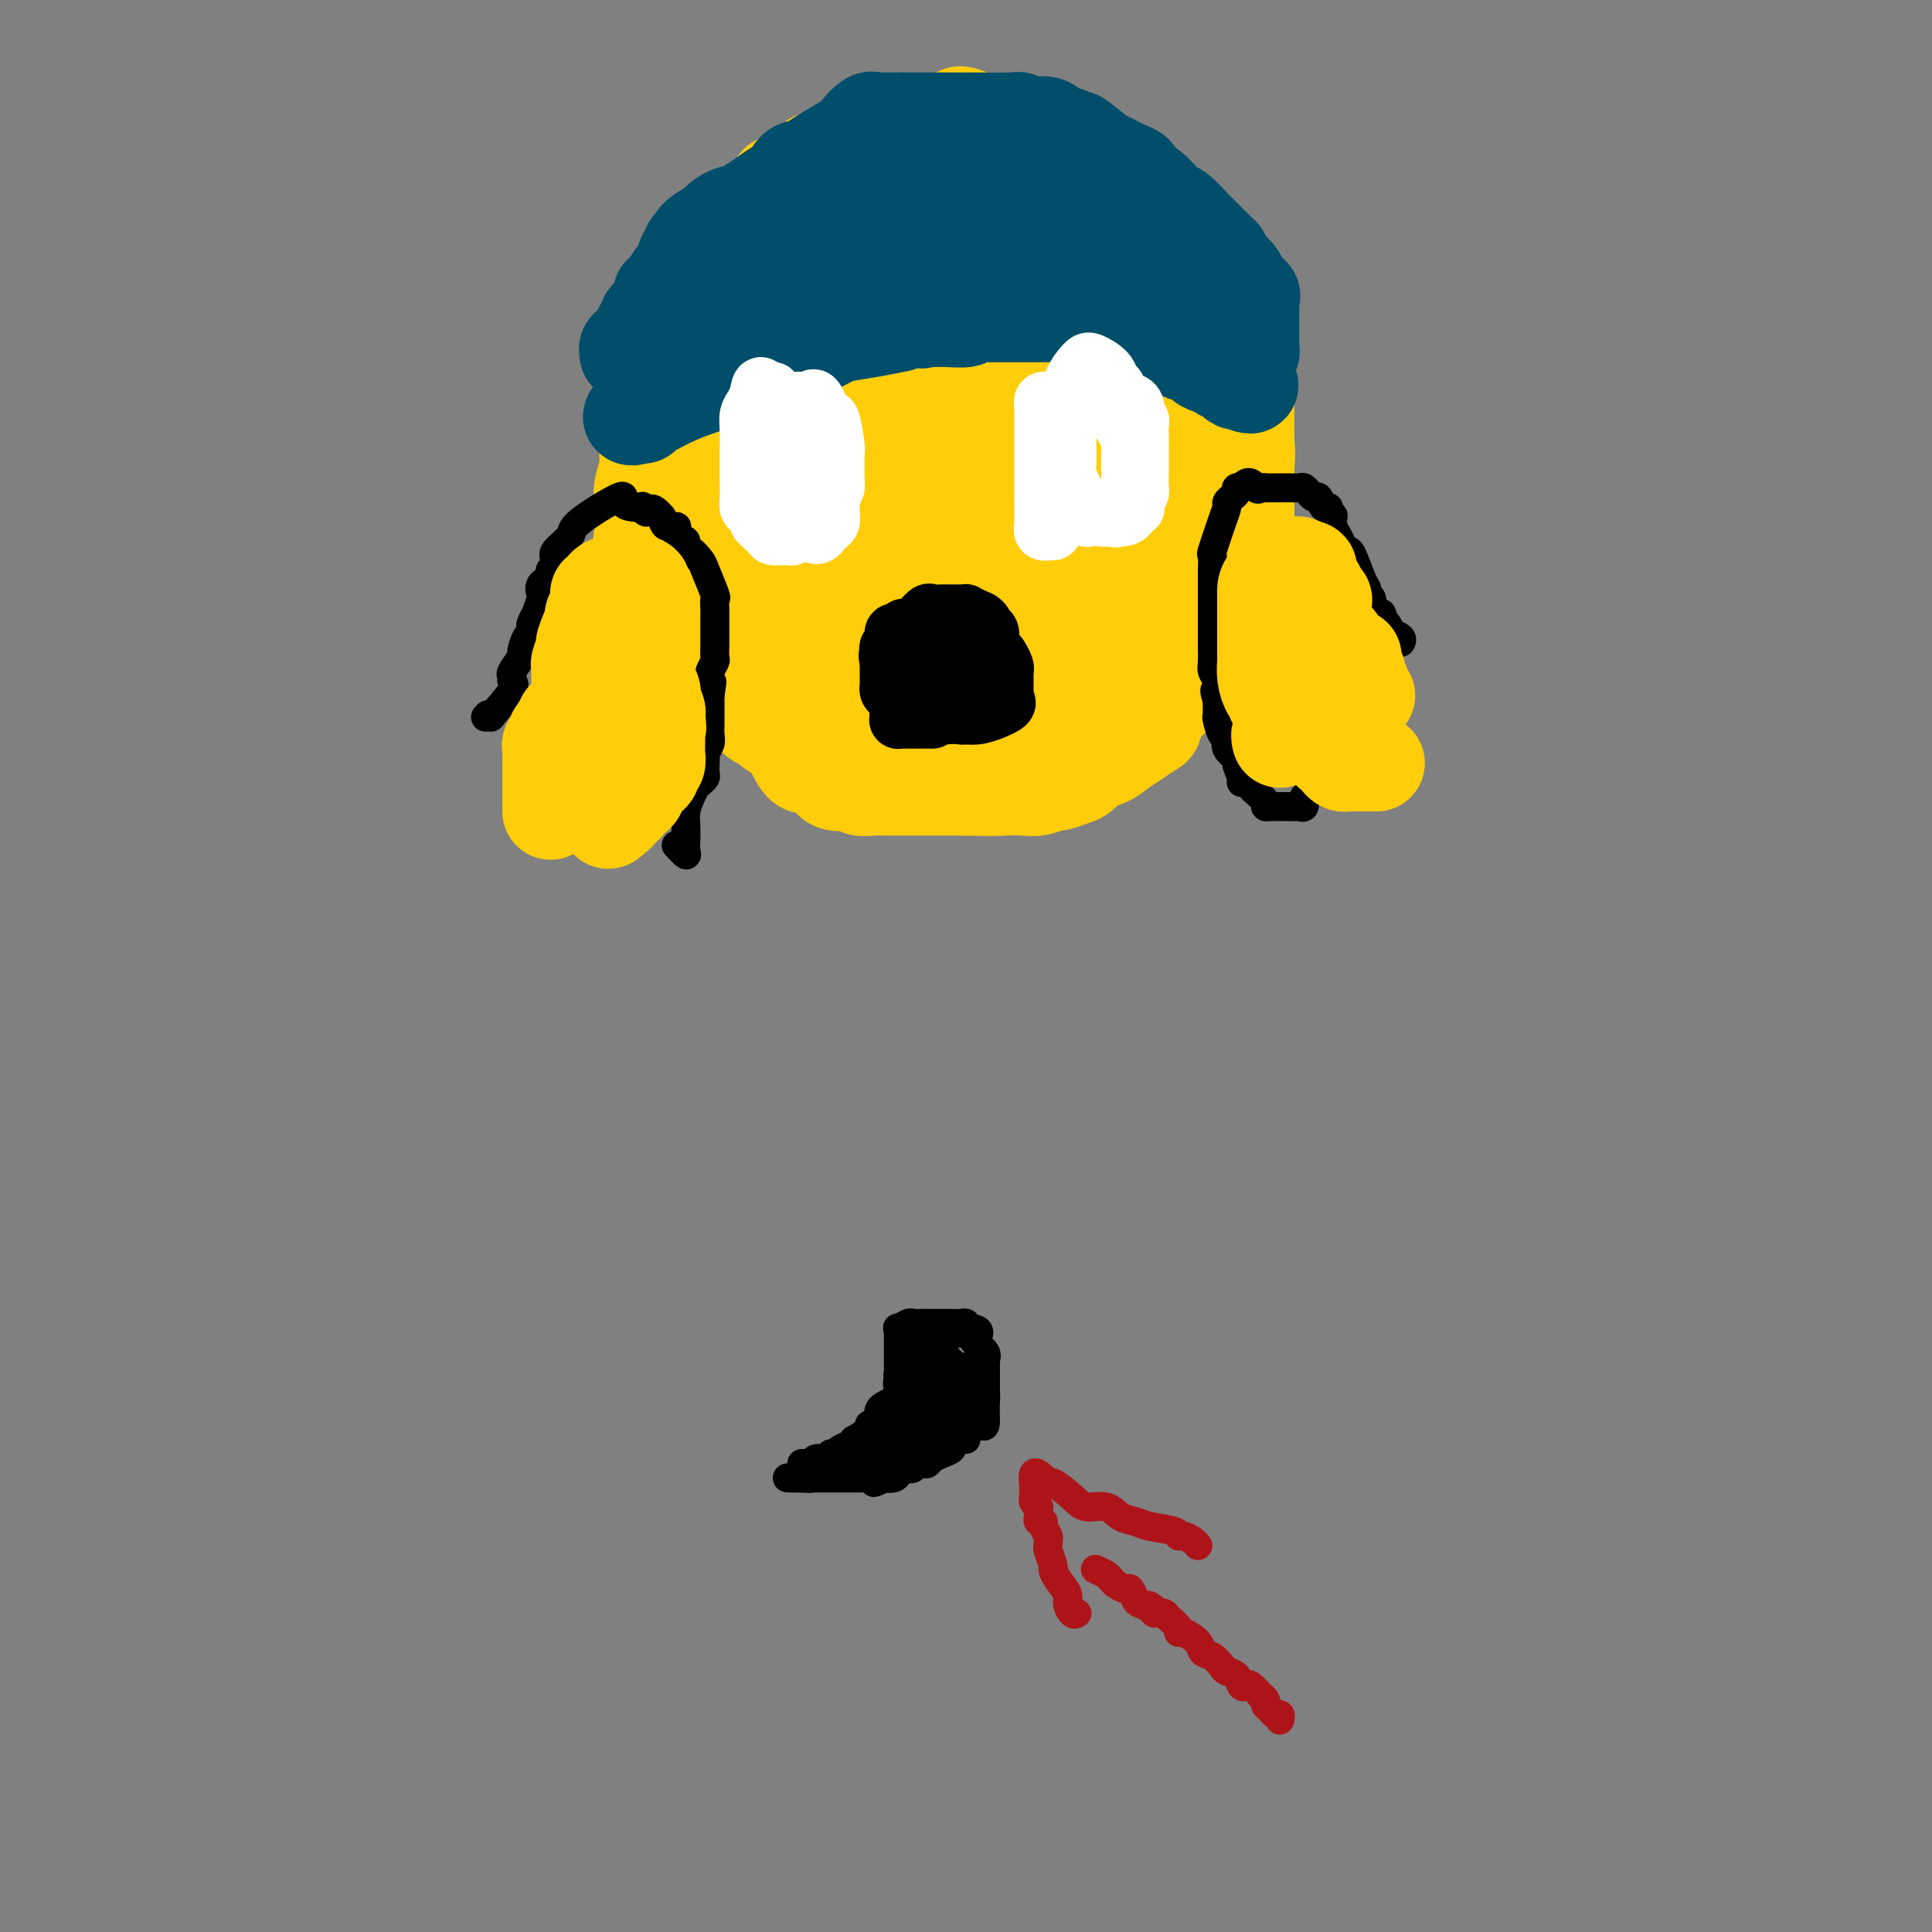 <svg viewBox='0 0 400 400' version='1.1' xmlns='http://www.w3.org/2000/svg' xmlns:xlink='http://www.w3.org/1999/xlink'><rect x="0" y="0" width="400" height="400" fill="#808080" stroke="none"/><g fill='none' stroke='#000000' stroke-width='6' stroke-linecap='round' stroke-linejoin='round'><path d='M166,303c0.841,0.009 1.682,0.017 2,0c0.318,-0.017 0.113,-0.060 0,0c-0.113,0.060 -0.133,0.222 0,0c0.133,-0.222 0.421,-0.829 1,-1c0.579,-0.171 1.451,0.094 2,0c0.549,-0.094 0.774,-0.547 1,-1'/><path d='M172,301c1.164,-0.323 1.073,-0.129 1,0c-0.073,0.129 -0.128,0.194 0,0c0.128,-0.194 0.438,-0.647 1,-1c0.562,-0.353 1.377,-0.606 2,-1c0.623,-0.394 1.054,-0.930 1,-1c-0.054,-0.070 -0.591,0.327 0,0c0.591,-0.327 2.312,-1.379 3,-2c0.688,-0.621 0.344,-0.810 0,-1'/><path d='M180,295c1.404,-0.880 0.914,-0.081 1,0c0.086,0.081 0.749,-0.557 1,-1c0.251,-0.443 0.091,-0.691 0,-1c-0.091,-0.309 -0.112,-0.678 0,-1c0.112,-0.322 0.356,-0.597 1,-1c0.644,-0.403 1.689,-0.934 2,-1c0.311,-0.066 -0.113,0.333 0,0c0.113,-0.333 0.762,-1.399 1,-2c0.238,-0.601 0.064,-0.739 0,-1c-0.064,-0.261 -0.018,-0.646 0,-1c0.018,-0.354 0.009,-0.677 0,-1'/><path d='M186,285c0.928,-1.499 0.249,-0.247 0,0c-0.249,0.247 -0.067,-0.511 0,-1c0.067,-0.489 0.018,-0.709 0,-1c-0.018,-0.291 -0.005,-0.654 0,-1c0.005,-0.346 0.001,-0.674 0,-1c-0.001,-0.326 -0.000,-0.648 0,-1c0.000,-0.352 0.000,-0.734 0,-1c-0.000,-0.266 -0.000,-0.418 0,-1c0.000,-0.582 0.000,-1.595 0,-2c-0.000,-0.405 -0.000,-0.203 0,0'/><path d='M186,276c-0.108,-1.558 -0.379,-0.953 0,-1c0.379,-0.047 1.407,-0.745 2,-1c0.593,-0.255 0.750,-0.068 1,0c0.250,0.068 0.592,0.018 1,0c0.408,-0.018 0.883,-0.005 1,0c0.117,0.005 -0.124,0.001 0,0c0.124,-0.001 0.614,-0.000 1,0c0.386,0.000 0.667,0.000 1,0c0.333,-0.000 0.719,0.000 1,0c0.281,-0.000 0.457,-0.001 1,0c0.543,0.001 1.451,0.004 2,0c0.549,-0.004 0.738,-0.015 1,0c0.262,0.015 0.596,0.056 1,0c0.404,-0.056 0.878,-0.207 1,0c0.122,0.207 -0.108,0.774 0,1c0.108,0.226 0.554,0.113 1,0'/><path d='M201,275c2.580,0.266 1.528,1.429 1,2c-0.528,0.571 -0.534,0.548 0,1c0.534,0.452 1.607,1.377 2,2c0.393,0.623 0.105,0.944 0,1c-0.105,0.056 -0.028,-0.154 0,0c0.028,0.154 0.008,0.671 0,1c-0.008,0.329 -0.002,0.469 0,1c0.002,0.531 0.001,1.451 0,2c-0.001,0.549 -0.000,0.726 0,1c0.000,0.274 0.000,0.646 0,1c-0.000,0.354 -0.000,0.690 0,1c0.000,0.310 0.000,0.594 0,1c-0.000,0.406 -0.000,0.935 0,1c0.000,0.065 0.000,-0.333 0,0c-0.000,0.333 -0.000,1.397 0,2c0.000,0.603 0.000,0.744 0,1c-0.000,0.256 -0.000,0.628 0,1'/><path d='M204,294c0.136,2.773 -1.024,0.206 -2,0c-0.976,-0.206 -1.768,1.948 -2,3c-0.232,1.052 0.097,1.003 0,1c-0.097,-0.003 -0.620,0.041 -1,0c-0.380,-0.041 -0.616,-0.166 -1,0c-0.384,0.166 -0.915,0.623 -1,1c-0.085,0.377 0.277,0.676 0,1c-0.277,0.324 -1.192,0.674 -2,1c-0.808,0.326 -1.507,0.627 -2,1c-0.493,0.373 -0.780,0.818 -1,1c-0.220,0.182 -0.375,0.101 -1,0c-0.625,-0.101 -1.722,-0.220 -2,0c-0.278,0.220 0.263,0.781 0,1c-0.263,0.219 -1.330,0.097 -2,0c-0.670,-0.097 -0.942,-0.170 -1,0c-0.058,0.170 0.100,0.584 0,1c-0.100,0.416 -0.457,0.833 -1,1c-0.543,0.167 -1.271,0.083 -2,0'/><path d='M183,306c-3.500,1.856 -1.750,0.497 -1,0c0.750,-0.497 0.499,-0.133 0,0c-0.499,0.133 -1.246,0.036 -2,0c-0.754,-0.036 -1.516,-0.010 -2,0c-0.484,0.010 -0.689,0.003 -1,0c-0.311,-0.003 -0.727,-0.001 -1,0c-0.273,0.001 -0.402,0.000 -1,0c-0.598,-0.000 -1.666,-0.000 -2,0c-0.334,0.000 0.065,0.000 0,0c-0.065,-0.000 -0.596,-0.000 -1,0c-0.404,0.000 -0.682,0.000 -1,0c-0.318,-0.000 -0.677,-0.000 -1,0c-0.323,0.000 -0.611,0.000 -1,0c-0.389,-0.000 -0.878,-0.000 -1,0c-0.122,0.000 0.122,0.000 0,0c-0.122,-0.000 -0.610,-0.000 -1,0c-0.390,0.000 -0.682,0.000 -1,0c-0.318,-0.000 -0.662,-0.000 -1,0c-0.338,0.000 -0.669,0.000 -1,0'/><path d='M164,306c-2.595,-0.016 0.418,-0.057 2,0c1.582,0.057 1.733,0.211 2,0c0.267,-0.211 0.649,-0.789 1,-1c0.351,-0.211 0.671,-0.057 1,0c0.329,0.057 0.665,0.016 1,0c0.335,-0.016 0.667,-0.008 1,0'/><path d='M172,305c1.487,-0.095 1.206,0.167 1,0c-0.206,-0.167 -0.336,-0.763 0,-1c0.336,-0.237 1.136,-0.115 2,0c0.864,0.115 1.790,0.224 2,0c0.210,-0.224 -0.295,-0.782 0,-1c0.295,-0.218 1.391,-0.096 2,0c0.609,0.096 0.731,0.166 1,0c0.269,-0.166 0.685,-0.569 1,-1c0.315,-0.431 0.528,-0.890 1,-1c0.472,-0.110 1.201,0.128 2,0c0.799,-0.128 1.667,-0.623 2,-1c0.333,-0.377 0.131,-0.636 0,-1c-0.131,-0.364 -0.190,-0.833 0,-1c0.190,-0.167 0.629,-0.033 1,0c0.371,0.033 0.674,-0.033 1,0c0.326,0.033 0.675,0.167 1,0c0.325,-0.167 0.626,-0.636 1,-1c0.374,-0.364 0.822,-0.623 1,-1c0.178,-0.377 0.086,-0.871 0,-1c-0.086,-0.129 -0.168,0.106 0,0c0.168,-0.106 0.584,-0.553 1,-1'/><path d='M192,294c3.321,-1.716 1.622,-0.506 1,0c-0.622,0.506 -0.167,0.308 0,0c0.167,-0.308 0.045,-0.727 0,-1c-0.045,-0.273 -0.012,-0.402 0,-1c0.012,-0.598 0.003,-1.666 0,-2c-0.003,-0.334 -0.001,0.065 0,0c0.001,-0.065 0.000,-0.596 0,-1c-0.000,-0.404 -0.000,-0.682 0,-1c0.000,-0.318 0.000,-0.677 0,-1c-0.000,-0.323 -0.000,-0.611 0,-1c0.000,-0.389 0.000,-0.877 0,-1c-0.000,-0.123 -0.000,0.121 0,0c0.000,-0.121 0.000,-0.607 0,-1c-0.000,-0.393 -0.000,-0.693 0,-1c0.000,-0.307 0.000,-0.621 0,-1c-0.000,-0.379 -0.000,-0.823 0,-1c0.000,-0.177 0.000,-0.089 0,0'/><path d='M193,281c0.143,-2.184 0.001,-1.146 0,-1c-0.001,0.146 0.139,-0.602 0,-1c-0.139,-0.398 -0.556,-0.446 -1,-1c-0.444,-0.554 -0.915,-1.612 -1,-2c-0.085,-0.388 0.218,-0.104 0,0c-0.218,0.104 -0.955,0.028 -1,0c-0.045,-0.028 0.603,-0.007 1,0c0.397,0.007 0.542,0.002 1,0c0.458,-0.002 1.229,-0.001 2,0'/><path d='M194,276c1.061,-0.000 1.713,-0.000 2,0c0.287,0.000 0.209,0.001 1,0c0.791,-0.001 2.451,-0.004 3,0c0.549,0.004 -0.011,0.015 0,0c0.011,-0.015 0.595,-0.057 1,0c0.405,0.057 0.630,0.214 1,1c0.370,0.786 0.884,2.203 1,3c0.116,0.797 -0.165,0.974 0,1c0.165,0.026 0.776,-0.100 1,0c0.224,0.100 0.060,0.426 0,1c-0.060,0.574 -0.016,1.396 0,2c0.016,0.604 0.005,0.992 0,1c-0.005,0.008 -0.004,-0.363 0,0c0.004,0.363 0.012,1.459 0,2c-0.012,0.541 -0.044,0.527 0,1c0.044,0.473 0.166,1.432 0,2c-0.166,0.568 -0.618,0.744 -1,1c-0.382,0.256 -0.694,0.591 -1,1c-0.306,0.409 -0.608,0.893 -1,1c-0.392,0.107 -0.875,-0.164 -1,0c-0.125,0.164 0.107,0.761 0,1c-0.107,0.239 -0.554,0.119 -1,0'/><path d='M199,294c-0.863,0.530 -0.519,-0.146 -1,0c-0.481,0.146 -1.786,1.115 -3,2c-1.214,0.885 -2.338,1.686 -3,2c-0.662,0.314 -0.863,0.139 -1,0c-0.137,-0.139 -0.212,-0.244 -1,0c-0.788,0.244 -2.291,0.836 -3,1c-0.709,0.164 -0.624,-0.100 -1,0c-0.376,0.100 -1.213,0.562 -2,1c-0.787,0.438 -1.526,0.850 -2,1c-0.474,0.150 -0.685,0.037 -1,0c-0.315,-0.037 -0.734,0.000 -1,0c-0.266,-0.000 -0.379,-0.039 -1,0c-0.621,0.039 -1.749,0.154 -2,0c-0.251,-0.154 0.374,-0.577 1,-1'/><path d='M178,300c-3.126,0.765 -0.442,-0.324 1,-1c1.442,-0.676 1.643,-0.941 2,-1c0.357,-0.059 0.869,0.086 1,0c0.131,-0.086 -0.119,-0.404 0,-1c0.119,-0.596 0.606,-1.469 1,-2c0.394,-0.531 0.694,-0.720 1,-1c0.306,-0.280 0.618,-0.652 1,-1c0.382,-0.348 0.834,-0.670 1,-1c0.166,-0.330 0.045,-0.666 0,-1c-0.045,-0.334 -0.014,-0.667 0,-1c0.014,-0.333 0.011,-0.668 0,-1c-0.011,-0.332 -0.031,-0.662 0,-1c0.031,-0.338 0.112,-0.683 0,-1c-0.112,-0.317 -0.419,-0.606 0,-1c0.419,-0.394 1.562,-0.893 2,-1c0.438,-0.107 0.169,0.177 0,0c-0.169,-0.177 -0.238,-0.817 0,-1c0.238,-0.183 0.782,0.091 1,0c0.218,-0.091 0.109,-0.545 0,-1'/><path d='M189,283c1.867,-2.873 1.034,-1.554 1,-1c-0.034,0.554 0.730,0.345 1,0c0.270,-0.345 0.047,-0.824 0,-1c-0.047,-0.176 0.083,-0.047 0,0c-0.083,0.047 -0.377,0.013 0,0c0.377,-0.013 1.425,-0.003 2,0c0.575,0.003 0.675,0.000 1,0c0.325,-0.000 0.874,0.003 1,0c0.126,-0.003 -0.173,-0.012 0,0c0.173,0.012 0.817,0.045 1,0c0.183,-0.045 -0.095,-0.167 0,0c0.095,0.167 0.564,0.622 1,1c0.436,0.378 0.839,0.679 1,1c0.161,0.321 0.081,0.660 0,1'/><path d='M198,284c0.628,0.659 0.197,0.807 0,1c-0.197,0.193 -0.162,0.430 0,1c0.162,0.570 0.450,1.473 0,2c-0.450,0.527 -1.639,0.677 -2,1c-0.361,0.323 0.107,0.819 0,1c-0.107,0.181 -0.788,0.049 -1,0c-0.212,-0.049 0.045,-0.013 0,0c-0.045,0.013 -0.393,0.003 -1,0c-0.607,-0.003 -1.472,-0.001 -2,0c-0.528,0.001 -0.719,0.000 -1,0c-0.281,-0.000 -0.652,-0.000 -1,0c-0.348,0.000 -0.674,0.000 -1,0'/><path d='M189,290c-1.076,0.178 -0.268,0.622 0,1c0.268,0.378 -0.006,0.690 0,1c0.006,0.310 0.292,0.620 0,1c-0.292,0.380 -1.162,0.832 -1,1c0.162,0.168 1.356,0.052 2,0c0.644,-0.052 0.739,-0.042 1,0c0.261,0.042 0.690,0.114 1,0c0.310,-0.114 0.503,-0.415 1,-1c0.497,-0.585 1.298,-1.456 2,-2c0.702,-0.544 1.304,-0.762 2,-1c0.696,-0.238 1.484,-0.497 2,-1c0.516,-0.503 0.758,-1.252 1,-2'/><path d='M200,287c1.238,-1.261 0.332,-0.912 0,-1c-0.332,-0.088 -0.089,-0.611 0,-1c0.089,-0.389 0.024,-0.643 0,-1c-0.024,-0.357 -0.007,-0.816 0,-1c0.007,-0.184 0.003,-0.092 0,0'/></g>
<g fill='none' stroke='#AD1419' stroke-width='6' stroke-linecap='round' stroke-linejoin='round'><path d='M265,356c-0.025,0.120 -0.049,0.239 0,0c0.049,-0.239 0.172,-0.837 0,-1c-0.172,-0.163 -0.639,0.110 -1,0c-0.361,-0.110 -0.617,-0.602 -1,-1c-0.383,-0.398 -0.894,-0.703 -1,-1c-0.106,-0.297 0.193,-0.588 0,-1c-0.193,-0.412 -0.878,-0.946 -1,-1c-0.122,-0.054 0.319,0.371 0,0c-0.319,-0.371 -1.399,-1.539 -2,-2c-0.601,-0.461 -0.724,-0.217 -1,0c-0.276,0.217 -0.707,0.405 -1,0c-0.293,-0.405 -0.450,-1.403 -1,-2c-0.550,-0.597 -1.493,-0.792 -2,-1c-0.507,-0.208 -0.577,-0.427 -1,-1c-0.423,-0.573 -1.200,-1.498 -2,-2c-0.800,-0.502 -1.624,-0.581 -2,-1c-0.376,-0.419 -0.304,-1.176 -1,-2c-0.696,-0.824 -2.161,-1.713 -3,-2c-0.839,-0.287 -1.052,0.028 -1,0c0.052,-0.028 0.367,-0.400 0,-1c-0.367,-0.600 -1.418,-1.429 -2,-2c-0.582,-0.571 -0.695,-0.885 -1,-1c-0.305,-0.115 -0.801,-0.033 -1,0c-0.199,0.033 -0.099,0.016 0,0'/><path d='M240,334c-4.063,-3.357 -1.719,-0.750 -1,0c0.719,0.750 -0.187,-0.358 -1,-1c-0.813,-0.642 -1.532,-0.817 -2,-1c-0.468,-0.183 -0.685,-0.374 -1,-1c-0.315,-0.626 -0.729,-1.687 -1,-2c-0.271,-0.313 -0.400,0.124 -1,0c-0.600,-0.124 -1.671,-0.807 -2,-1c-0.329,-0.193 0.083,0.106 0,0c-0.083,-0.106 -0.661,-0.616 -1,-1c-0.339,-0.384 -0.437,-0.642 -1,-1c-0.563,-0.358 -1.589,-0.817 -2,-1c-0.411,-0.183 -0.205,-0.092 0,0'/><path d='M223,334c-0.295,0.186 -0.591,0.372 -1,0c-0.409,-0.372 -0.932,-1.302 -1,-2c-0.068,-0.698 0.318,-1.164 0,-2c-0.318,-0.836 -1.339,-2.041 -2,-3c-0.661,-0.959 -0.962,-1.672 -1,-2c-0.038,-0.328 0.187,-0.272 0,-1c-0.187,-0.728 -0.786,-2.240 -1,-3c-0.214,-0.760 -0.042,-0.768 0,-1c0.042,-0.232 -0.045,-0.688 0,-1c0.045,-0.312 0.222,-0.479 0,-1c-0.222,-0.521 -0.844,-1.396 -1,-2c-0.156,-0.604 0.154,-0.936 0,-1c-0.154,-0.064 -0.772,0.141 -1,0c-0.228,-0.141 -0.065,-0.629 0,-1c0.065,-0.371 0.031,-0.624 0,-1c-0.031,-0.376 -0.061,-0.874 0,-1c0.061,-0.126 0.212,0.121 0,0c-0.212,-0.121 -0.789,-0.611 -1,-1c-0.211,-0.389 -0.057,-0.679 0,-1c0.057,-0.321 0.015,-0.674 0,-1c-0.015,-0.326 -0.004,-0.626 0,-1c0.004,-0.374 0.001,-0.821 0,-1c-0.001,-0.179 -0.001,-0.089 0,0'/><path d='M214,307c-0.718,-4.137 1.988,-0.981 3,0c1.012,0.981 0.329,-0.214 1,0c0.671,0.214 2.697,1.836 4,3c1.303,1.164 1.883,1.870 3,2c1.117,0.130 2.773,-0.316 4,0c1.227,0.316 2.027,1.395 3,2c0.973,0.605 2.119,0.736 3,1c0.881,0.264 1.496,0.662 3,1c1.504,0.338 3.895,0.616 5,1c1.105,0.384 0.923,0.874 1,1c0.077,0.126 0.412,-0.110 1,0c0.588,0.110 1.427,0.568 2,1c0.573,0.432 0.878,0.838 1,1c0.122,0.162 0.061,0.081 0,0'/></g>
<g fill='none' stroke='#FFCD0A' stroke-width='20' stroke-linecap='round' stroke-linejoin='round'><path d='M189,40c-0.325,0.000 -0.650,0.000 -1,0c-0.350,-0.000 -0.725,-0.000 -1,0c-0.275,0.000 -0.451,0.000 -1,0c-0.549,-0.000 -1.471,-0.000 -2,0c-0.529,0.000 -0.667,0.000 -1,0c-0.333,-0.000 -0.863,-0.000 -1,0c-0.137,0.000 0.118,0.000 0,0c-0.118,-0.000 -0.609,-0.000 -1,0c-0.391,0.000 -0.682,0.000 -1,0c-0.318,-0.000 -0.662,-0.000 -1,0c-0.338,0.000 -0.668,0.001 -1,0c-0.332,-0.001 -0.666,-0.002 -1,0c-0.334,0.002 -0.670,0.007 -1,0c-0.330,-0.007 -0.656,-0.028 -1,0c-0.344,0.028 -0.706,0.103 -1,0c-0.294,-0.103 -0.520,-0.385 -1,0c-0.480,0.385 -1.213,1.436 -2,2c-0.787,0.564 -1.628,0.641 -2,1c-0.372,0.359 -0.274,0.999 -1,2c-0.726,1.001 -2.275,2.362 -3,3c-0.725,0.638 -0.627,0.552 -1,1c-0.373,0.448 -1.216,1.428 -2,2c-0.784,0.572 -1.510,0.735 -2,1c-0.490,0.265 -0.745,0.633 -1,1'/><path d='M159,53c-2.653,2.658 -1.787,2.802 -2,3c-0.213,0.198 -1.505,0.449 -2,1c-0.495,0.551 -0.192,1.402 0,2c0.192,0.598 0.274,0.943 0,1c-0.274,0.057 -0.902,-0.173 -1,0c-0.098,0.173 0.335,0.749 0,1c-0.335,0.251 -1.437,0.178 -2,1c-0.563,0.822 -0.586,2.540 -1,4c-0.414,1.460 -1.219,2.661 -2,4c-0.781,1.339 -1.536,2.815 -2,4c-0.464,1.185 -0.636,2.080 -1,3c-0.364,0.920 -0.921,1.867 -1,3c-0.079,1.133 0.320,2.454 0,3c-0.320,0.546 -1.357,0.318 -2,1c-0.643,0.682 -0.890,2.274 -1,3c-0.110,0.726 -0.082,0.586 0,1c0.082,0.414 0.218,1.381 0,3c-0.218,1.619 -0.791,3.890 -1,5c-0.209,1.110 -0.056,1.058 0,1c0.056,-0.058 0.014,-0.124 0,1c-0.014,1.124 0.002,3.437 0,5c-0.002,1.563 -0.020,2.375 0,4c0.020,1.625 0.077,4.065 0,5c-0.077,0.935 -0.290,0.367 0,1c0.290,0.633 1.083,2.467 2,4c0.917,1.533 1.959,2.767 3,4'/><path d='M146,121c0.747,1.916 0.116,2.208 0,3c-0.116,0.792 0.284,2.086 1,3c0.716,0.914 1.746,1.449 2,2c0.254,0.551 -0.270,1.120 0,2c0.270,0.880 1.333,2.073 2,3c0.667,0.927 0.937,1.590 1,2c0.063,0.410 -0.081,0.568 0,1c0.081,0.432 0.389,1.137 1,2c0.611,0.863 1.527,1.883 2,3c0.473,1.117 0.503,2.331 1,3c0.497,0.669 1.463,0.795 2,1c0.537,0.205 0.647,0.490 1,1c0.353,0.510 0.950,1.243 1,2c0.050,0.757 -0.448,1.536 0,2c0.448,0.464 1.843,0.613 3,2c1.157,1.387 2.075,4.012 3,5c0.925,0.988 1.856,0.341 2,0c0.144,-0.341 -0.500,-0.375 0,0c0.500,0.375 2.144,1.158 3,2c0.856,0.842 0.923,1.742 2,2c1.077,0.258 3.162,-0.127 4,0c0.838,0.127 0.428,0.766 1,1c0.572,0.234 2.124,0.063 3,0c0.876,-0.063 1.074,-0.017 2,0c0.926,0.017 2.581,0.004 4,0c1.419,-0.004 2.604,-0.001 4,0c1.396,0.001 3.003,0.000 4,0c0.997,-0.000 1.384,-0.000 2,0c0.616,0.000 1.462,0.000 2,0c0.538,-0.000 0.769,-0.000 1,0'/><path d='M200,163c5.782,0.159 6.738,0.058 8,0c1.262,-0.058 2.831,-0.071 4,0c1.169,0.071 1.937,0.227 3,0c1.063,-0.227 2.419,-0.838 3,-1c0.581,-0.162 0.385,0.126 1,0c0.615,-0.126 2.041,-0.667 3,-1c0.959,-0.333 1.453,-0.459 2,-1c0.547,-0.541 1.148,-1.497 2,-2c0.852,-0.503 1.955,-0.553 3,-1c1.045,-0.447 2.034,-1.292 3,-2c0.966,-0.708 1.911,-1.278 3,-2c1.089,-0.722 2.324,-1.597 3,-2c0.676,-0.403 0.794,-0.335 1,-1c0.206,-0.665 0.499,-2.065 1,-3c0.501,-0.935 1.209,-1.407 2,-2c0.791,-0.593 1.665,-1.308 2,-2c0.335,-0.692 0.130,-1.362 0,-2c-0.130,-0.638 -0.187,-1.242 0,-2c0.187,-0.758 0.617,-1.668 1,-2c0.383,-0.332 0.719,-0.086 3,-4c2.281,-3.914 6.506,-11.989 8,-15c1.494,-3.011 0.257,-0.957 0,-1c-0.257,-0.043 0.467,-2.181 1,-4c0.533,-1.819 0.875,-3.318 1,-4c0.125,-0.682 0.034,-0.547 0,-1c-0.034,-0.453 -0.009,-1.492 0,-2c0.009,-0.508 0.002,-0.483 0,-1c-0.002,-0.517 -0.001,-1.576 0,-3c0.001,-1.424 0.000,-3.212 0,-5'/><path d='M258,97c0.308,-4.059 0.079,-3.706 0,-6c-0.079,-2.294 -0.007,-7.236 0,-10c0.007,-2.764 -0.052,-3.349 0,-5c0.052,-1.651 0.216,-4.368 0,-6c-0.216,-1.632 -0.813,-2.177 -1,-3c-0.187,-0.823 0.037,-1.922 0,-3c-0.037,-1.078 -0.336,-2.136 -1,-3c-0.664,-0.864 -1.693,-1.534 -2,-2c-0.307,-0.466 0.110,-0.727 0,-1c-0.110,-0.273 -0.746,-0.558 -1,-1c-0.254,-0.442 -0.127,-1.042 -1,-2c-0.873,-0.958 -2.746,-2.274 -4,-3c-1.254,-0.726 -1.888,-0.860 -3,-2c-1.112,-1.140 -2.701,-3.284 -5,-5c-2.299,-1.716 -5.308,-3.004 -7,-4c-1.692,-0.996 -2.068,-1.701 -3,-2c-0.932,-0.299 -2.421,-0.194 -4,-1c-1.579,-0.806 -3.247,-2.524 -4,-3c-0.753,-0.476 -0.592,0.290 -1,0c-0.408,-0.290 -1.385,-1.635 -2,-2c-0.615,-0.365 -0.869,0.249 -2,0c-1.131,-0.249 -3.140,-1.362 -4,-2c-0.860,-0.638 -0.571,-0.800 -1,-1c-0.429,-0.200 -1.577,-0.439 -3,-1c-1.423,-0.561 -3.121,-1.446 -4,-2c-0.879,-0.554 -0.940,-0.777 -1,-1'/><path d='M204,26c-8.279,-4.487 -4.976,-1.203 -4,0c0.976,1.203 -0.376,0.325 -1,0c-0.624,-0.325 -0.521,-0.096 -1,0c-0.479,0.096 -1.541,0.061 -3,0c-1.459,-0.061 -3.316,-0.146 -5,0c-1.684,0.146 -3.196,0.525 -5,1c-1.804,0.475 -3.899,1.046 -6,2c-2.101,0.954 -4.209,2.291 -6,3c-1.791,0.709 -3.265,0.791 -4,1c-0.735,0.209 -0.731,0.547 -1,1c-0.269,0.453 -0.810,1.021 -1,1c-0.190,-0.021 -0.031,-0.633 -1,0c-0.969,0.633 -3.068,2.510 -4,3c-0.932,0.490 -0.696,-0.407 -1,0c-0.304,0.407 -1.147,2.119 -2,3c-0.853,0.881 -1.715,0.930 -3,2c-1.285,1.070 -2.993,3.161 -4,4c-1.007,0.839 -1.313,0.426 -2,1c-0.687,0.574 -1.756,2.136 -2,3c-0.244,0.864 0.338,1.032 0,1c-0.338,-0.032 -1.595,-0.263 -2,0c-0.405,0.263 0.044,1.021 0,2c-0.044,0.979 -0.579,2.180 -1,3c-0.421,0.820 -0.729,1.259 -1,2c-0.271,0.741 -0.506,1.783 -1,3c-0.494,1.217 -1.247,2.608 -2,4'/><path d='M141,66c-1.493,2.724 -1.724,2.035 -2,3c-0.276,0.965 -0.595,3.584 -1,5c-0.405,1.416 -0.896,1.628 -1,3c-0.104,1.372 0.179,3.905 0,5c-0.179,1.095 -0.819,0.753 -1,1c-0.181,0.247 0.096,1.083 0,2c-0.096,0.917 -0.565,1.915 -1,3c-0.435,1.085 -0.834,2.259 -1,3c-0.166,0.741 -0.097,1.050 0,2c0.097,0.950 0.223,2.541 0,4c-0.223,1.459 -0.793,2.786 -1,4c-0.207,1.214 -0.049,2.314 0,4c0.049,1.686 -0.009,3.959 0,5c0.009,1.041 0.086,0.852 0,1c-0.086,0.148 -0.333,0.633 0,3c0.333,2.367 1.248,6.616 2,9c0.752,2.384 1.341,2.905 2,4c0.659,1.095 1.390,2.765 2,4c0.610,1.235 1.101,2.035 2,3c0.899,0.965 2.205,2.094 3,3c0.795,0.906 1.078,1.588 2,2c0.922,0.412 2.484,0.554 3,1c0.516,0.446 -0.015,1.197 1,2c1.015,0.803 3.576,1.658 5,2c1.424,0.342 1.712,0.171 2,0'/><path d='M157,144c2.779,1.480 1.726,0.181 2,0c0.274,-0.181 1.876,0.758 3,1c1.124,0.242 1.769,-0.212 3,0c1.231,0.212 3.049,1.090 4,2c0.951,0.910 1.034,1.850 2,2c0.966,0.150 2.815,-0.492 4,0c1.185,0.492 1.706,2.118 2,3c0.294,0.882 0.361,1.021 1,1c0.639,-0.021 1.850,-0.202 3,0c1.150,0.202 2.240,0.786 3,1c0.760,0.214 1.192,0.058 2,0c0.808,-0.058 1.993,-0.019 2,0c0.007,0.019 -1.163,0.016 2,0c3.163,-0.016 10.658,-0.045 14,0c3.342,0.045 2.532,0.165 4,-1c1.468,-1.165 5.213,-3.614 7,-5c1.787,-1.386 1.617,-1.709 2,-2c0.383,-0.291 1.318,-0.551 2,-1c0.682,-0.449 1.110,-1.087 2,-2c0.890,-0.913 2.243,-2.103 3,-3c0.757,-0.897 0.918,-1.503 2,-2c1.082,-0.497 3.084,-0.886 4,-2c0.916,-1.114 0.747,-2.954 1,-4c0.253,-1.046 0.930,-1.299 2,-2c1.070,-0.701 2.535,-1.851 4,-3'/><path d='M237,127c0.897,-2.036 -0.360,-2.625 0,-3c0.360,-0.375 2.339,-0.535 3,-2c0.661,-1.465 0.005,-4.236 0,-6c-0.005,-1.764 0.640,-2.523 1,-4c0.360,-1.477 0.436,-3.672 1,-5c0.564,-1.328 1.615,-1.790 2,-3c0.385,-1.210 0.103,-3.169 0,-5c-0.103,-1.831 -0.028,-3.534 0,-5c0.028,-1.466 0.008,-2.696 0,-4c-0.008,-1.304 -0.003,-2.681 0,-4c0.003,-1.319 0.004,-2.580 0,-4c-0.004,-1.420 -0.012,-2.999 0,-4c0.012,-1.001 0.044,-1.423 0,-2c-0.044,-0.577 -0.164,-1.310 0,-2c0.164,-0.690 0.613,-1.338 0,-2c-0.613,-0.662 -2.288,-1.337 -3,-2c-0.712,-0.663 -0.461,-1.312 -1,-2c-0.539,-0.688 -1.869,-1.414 -3,-2c-1.131,-0.586 -2.062,-1.033 -2,-1c0.062,0.033 1.116,0.545 -2,0c-3.116,-0.545 -10.401,-2.146 -14,-3c-3.599,-0.854 -3.511,-0.961 -6,-1c-2.489,-0.039 -7.557,-0.010 -11,0c-3.443,0.010 -5.263,0.003 -6,0c-0.737,-0.003 -0.391,-0.001 -1,0c-0.609,0.001 -2.174,0.000 -3,0c-0.826,-0.000 -0.913,-0.000 -1,0'/><path d='M191,61c-6.779,-0.257 -2.728,1.101 -2,2c0.728,0.899 -1.867,1.340 -4,3c-2.133,1.660 -3.805,4.540 -5,6c-1.195,1.460 -1.913,1.499 -3,3c-1.087,1.501 -2.542,4.462 -4,7c-1.458,2.538 -2.918,4.651 -5,7c-2.082,2.349 -4.784,4.934 -6,7c-1.216,2.066 -0.944,3.612 -1,5c-0.056,1.388 -0.440,2.617 -1,4c-0.560,1.383 -1.298,2.920 -2,4c-0.702,1.080 -1.369,1.701 -2,3c-0.631,1.299 -1.227,3.274 -2,5c-0.773,1.726 -1.722,3.201 -2,4c-0.278,0.799 0.114,0.920 0,2c-0.114,1.080 -0.734,3.117 -1,4c-0.266,0.883 -0.176,0.612 0,1c0.176,0.388 0.439,1.437 0,2c-0.439,0.563 -1.582,0.641 -2,1c-0.418,0.359 -0.113,1.000 0,2c0.113,1.000 0.035,2.359 0,3c-0.035,0.641 -0.025,0.563 0,1c0.025,0.437 0.065,1.388 0,2c-0.065,0.612 -0.234,0.886 0,1c0.234,0.114 0.871,0.069 1,0c0.129,-0.069 -0.249,-0.163 0,0c0.249,0.163 1.124,0.581 2,1'/><path d='M152,141c0.557,1.407 0.449,0.926 1,1c0.551,0.074 1.759,0.703 2,1c0.241,0.297 -0.487,0.260 0,1c0.487,0.740 2.189,2.256 3,3c0.811,0.744 0.732,0.715 1,1c0.268,0.285 0.884,0.885 1,1c0.116,0.115 -0.267,-0.257 0,0c0.267,0.257 1.185,1.141 2,2c0.815,0.859 1.529,1.694 2,2c0.471,0.306 0.699,0.082 1,0c0.301,-0.082 0.673,-0.021 1,0c0.327,0.021 0.607,0.004 1,0c0.393,-0.004 0.899,0.006 1,0c0.101,-0.006 -0.203,-0.028 -1,0c-0.797,0.028 -2.087,0.105 -3,0c-0.913,-0.105 -1.449,-0.391 -2,-1c-0.551,-0.609 -1.117,-1.539 -2,-2c-0.883,-0.461 -2.085,-0.452 -3,-1c-0.915,-0.548 -1.544,-1.652 -2,-2c-0.456,-0.348 -0.738,0.060 -1,0c-0.262,-0.060 -0.503,-0.589 -1,-1c-0.497,-0.411 -1.248,-0.706 -2,-1'/><path d='M151,145c-2.506,-1.123 -0.770,0.071 0,0c0.770,-0.071 0.575,-1.407 0,-2c-0.575,-0.593 -1.530,-0.442 -2,-1c-0.470,-0.558 -0.455,-1.823 -1,-2c-0.545,-0.177 -1.648,0.735 -2,0c-0.352,-0.735 0.049,-3.116 0,-4c-0.049,-0.884 -0.549,-0.272 -1,-1c-0.451,-0.728 -0.854,-2.796 -1,-4c-0.146,-1.204 -0.033,-1.542 0,-3c0.033,-1.458 -0.012,-4.035 0,-6c0.012,-1.965 0.081,-3.320 0,-5c-0.081,-1.680 -0.313,-3.687 0,-6c0.313,-2.313 1.172,-4.933 2,-7c0.828,-2.067 1.626,-3.582 4,-7c2.374,-3.418 6.324,-8.741 10,-13c3.676,-4.259 7.079,-7.456 9,-9c1.921,-1.544 2.362,-1.435 3,-2c0.638,-0.565 1.475,-1.802 3,-3c1.525,-1.198 3.737,-2.355 5,-3c1.263,-0.645 1.575,-0.778 3,-2c1.425,-1.222 3.962,-3.531 5,-4c1.038,-0.469 0.578,0.904 3,0c2.422,-0.904 7.726,-4.085 11,-6c3.274,-1.915 4.517,-2.565 6,-3c1.483,-0.435 3.207,-0.656 4,-1c0.793,-0.344 0.655,-0.813 1,-1c0.345,-0.187 1.172,-0.094 2,0'/><path d='M215,50c6.348,-3.080 2.220,-0.779 1,0c-1.220,0.779 0.470,0.038 1,0c0.530,-0.038 -0.099,0.628 0,1c0.099,0.372 0.927,0.449 2,2c1.073,1.551 2.393,4.575 3,7c0.607,2.425 0.502,4.249 1,7c0.498,2.751 1.598,6.428 2,9c0.402,2.572 0.106,4.040 0,7c-0.106,2.960 -0.022,7.411 0,10c0.022,2.589 -0.020,3.316 0,5c0.020,1.684 0.100,4.324 0,6c-0.100,1.676 -0.382,2.388 -1,4c-0.618,1.612 -1.572,4.123 -3,6c-1.428,1.877 -3.331,3.119 -4,4c-0.669,0.881 -0.105,1.401 -3,4c-2.895,2.599 -9.250,7.276 -12,9c-2.750,1.724 -1.896,0.495 -2,0c-0.104,-0.495 -1.167,-0.255 -2,0c-0.833,0.255 -1.435,0.526 -3,0c-1.565,-0.526 -4.093,-1.847 -6,-3c-1.907,-1.153 -3.192,-2.137 -5,-4c-1.808,-1.863 -4.138,-4.603 -6,-6c-1.862,-1.397 -3.255,-1.449 -5,-2c-1.745,-0.551 -3.841,-1.599 -5,-3c-1.159,-1.401 -1.383,-3.154 -2,-4c-0.617,-0.846 -1.629,-0.783 -2,-1c-0.371,-0.217 -0.100,-0.712 0,-2c0.100,-1.288 0.029,-3.368 0,-5c-0.029,-1.632 -0.014,-2.816 0,-4'/><path d='M164,97c-0.065,-4.523 1.774,-7.830 3,-10c1.226,-2.170 1.841,-3.202 3,-5c1.159,-1.798 2.861,-4.363 5,-6c2.139,-1.637 4.713,-2.347 8,-4c3.287,-1.653 7.287,-4.250 11,-6c3.713,-1.750 7.140,-2.653 11,-4c3.860,-1.347 8.153,-3.136 11,-4c2.847,-0.864 4.247,-0.801 5,-1c0.753,-0.199 0.860,-0.661 1,0c0.140,0.661 0.314,2.444 1,4c0.686,1.556 1.885,2.884 3,5c1.115,2.116 2.147,5.018 3,8c0.853,2.982 1.528,6.043 2,9c0.472,2.957 0.741,5.810 0,11c-0.741,5.190 -2.492,12.716 -3,17c-0.508,4.284 0.227,5.324 -6,12c-6.227,6.676 -19.415,18.988 -26,25c-6.585,6.012 -6.566,5.724 -9,6c-2.434,0.276 -7.323,1.115 -10,4c-2.677,2.885 -3.144,7.815 -6,-1c-2.856,-8.815 -8.102,-31.376 -10,-42c-1.898,-10.624 -0.449,-9.312 1,-8'/><path d='M162,107c-0.712,-8.992 2.008,-6.472 4,-7c1.992,-0.528 3.255,-4.104 5,-6c1.745,-1.896 3.973,-2.112 6,-3c2.027,-0.888 3.852,-2.449 5,-3c1.148,-0.551 1.620,-0.092 2,0c0.380,0.092 0.669,-0.183 2,0c1.331,0.183 3.705,0.825 5,2c1.295,1.175 1.512,2.883 2,5c0.488,2.117 1.246,4.643 2,8c0.754,3.357 1.505,7.544 2,11c0.495,3.456 0.736,6.182 0,9c-0.736,2.818 -2.448,5.728 -4,8c-1.552,2.272 -2.944,3.907 -4,5c-1.056,1.093 -1.777,1.644 -3,2c-1.223,0.356 -2.948,0.516 -3,1c-0.052,0.484 1.571,1.290 -1,0c-2.571,-1.290 -9.334,-4.678 -13,-8c-3.666,-3.322 -4.233,-6.579 -5,-9c-0.767,-2.421 -1.733,-4.007 -2,-6c-0.267,-1.993 0.163,-4.392 0,-8c-0.163,-3.608 -0.921,-8.424 0,-12c0.921,-3.576 3.521,-5.910 6,-8c2.479,-2.090 4.837,-3.934 7,-5c2.163,-1.066 4.132,-1.354 6,-2c1.868,-0.646 3.636,-1.651 5,-2c1.364,-0.349 2.324,-0.042 3,0c0.676,0.042 1.067,-0.181 2,0c0.933,0.181 2.410,0.766 4,2c1.590,1.234 3.295,3.117 5,5'/><path d='M200,86c3.027,1.972 3.596,3.402 4,5c0.404,1.598 0.644,3.363 1,5c0.356,1.637 0.828,3.146 1,5c0.172,1.854 0.043,4.053 0,6c-0.043,1.947 0.001,3.642 0,5c-0.001,1.358 -0.046,2.378 0,4c0.046,1.622 0.183,3.844 -1,6c-1.183,2.156 -3.686,4.246 -5,5c-1.314,0.754 -1.440,0.173 -2,0c-0.560,-0.173 -1.555,0.061 -2,0c-0.445,-0.061 -0.340,-0.416 -1,-2c-0.660,-1.584 -2.085,-4.398 -3,-8c-0.915,-3.602 -1.318,-7.993 -2,-12c-0.682,-4.007 -1.641,-7.630 -2,-11c-0.359,-3.370 -0.118,-6.486 0,-9c0.118,-2.514 0.115,-4.425 0,-6c-0.115,-1.575 -0.340,-2.814 0,-4c0.340,-1.186 1.247,-2.318 2,-3c0.753,-0.682 1.353,-0.914 2,-1c0.647,-0.086 1.343,-0.026 3,0c1.657,0.026 4.277,0.019 6,0c1.723,-0.019 2.551,-0.049 3,0c0.449,0.049 0.520,0.177 1,0c0.480,-0.177 1.369,-0.658 2,0c0.631,0.658 1.004,2.455 1,5c-0.004,2.545 -0.386,5.839 0,9c0.386,3.161 1.539,6.189 2,8c0.461,1.811 0.231,2.406 0,3'/><path d='M210,96c0.585,3.973 0.546,1.405 0,1c-0.546,-0.405 -1.599,1.353 -4,2c-2.401,0.647 -6.149,0.184 -8,0c-1.851,-0.184 -1.807,-0.089 -3,0c-1.193,0.089 -3.625,0.171 -5,0c-1.375,-0.171 -1.692,-0.594 -2,-1c-0.308,-0.406 -0.607,-0.795 -1,-2c-0.393,-1.205 -0.880,-3.226 -1,-4c-0.120,-0.774 0.127,-0.301 0,-1c-0.127,-0.699 -0.626,-2.570 -1,-4c-0.374,-1.430 -0.622,-2.419 -1,-3c-0.378,-0.581 -0.886,-0.752 -1,-1c-0.114,-0.248 0.167,-0.571 0,-1c-0.167,-0.429 -0.780,-0.965 -1,-1c-0.220,-0.035 -0.045,0.430 0,-2c0.045,-2.430 -0.041,-7.754 0,-10c0.041,-2.246 0.207,-1.413 0,-1c-0.207,0.413 -0.788,0.404 -1,0c-0.212,-0.404 -0.057,-1.205 0,-2c0.057,-0.795 0.015,-1.584 0,-2c-0.015,-0.416 -0.004,-0.458 0,-1c0.004,-0.542 0.001,-1.583 0,-2c-0.001,-0.417 -0.001,-0.208 0,0'/><path d='M181,61c-0.965,-5.767 -0.376,-2.686 0,-2c0.376,0.686 0.540,-1.025 1,-2c0.460,-0.975 1.217,-1.213 2,-2c0.783,-0.787 1.591,-2.121 2,-3c0.409,-0.879 0.420,-1.303 1,-2c0.580,-0.697 1.728,-1.667 2,-2c0.272,-0.333 -0.333,-0.029 -1,0c-0.667,0.029 -1.397,-0.217 -2,0c-0.603,0.217 -1.078,0.896 -1,0c0.078,-0.896 0.711,-3.369 -1,2c-1.711,5.369 -5.764,18.579 -8,25c-2.236,6.421 -2.654,6.053 -3,6c-0.346,-0.053 -0.621,0.211 -1,2c-0.379,1.789 -0.864,5.105 -1,7c-0.136,1.895 0.075,2.370 0,3c-0.075,0.630 -0.435,1.415 0,2c0.435,0.585 1.667,0.969 2,2c0.333,1.031 -0.233,2.709 0,4c0.233,1.291 1.264,2.193 2,4c0.736,1.807 1.175,4.517 2,7c0.825,2.483 2.036,4.738 3,6c0.964,1.262 1.683,1.532 2,2c0.317,0.468 0.234,1.134 0,1c-0.234,-0.134 -0.617,-1.067 -1,-2'/><path d='M181,119c-1.002,-0.863 -8.506,-17.520 -12,-27c-3.494,-9.480 -2.979,-11.782 -3,-13c-0.021,-1.218 -0.577,-1.352 -1,-4c-0.423,-2.648 -0.711,-7.810 0,-11c0.711,-3.190 2.422,-4.408 3,-5c0.578,-0.592 0.024,-0.558 0,-1c-0.024,-0.442 0.484,-1.360 2,-3c1.516,-1.640 4.042,-4.002 5,-5c0.958,-0.998 0.349,-0.634 2,-1c1.651,-0.366 5.562,-1.464 7,-2c1.438,-0.536 0.402,-0.512 2,-1c1.598,-0.488 5.828,-1.490 8,-2c2.172,-0.510 2.285,-0.529 3,-1c0.715,-0.471 2.032,-1.394 3,-2c0.968,-0.606 1.587,-0.894 2,-1c0.413,-0.106 0.621,-0.028 1,0c0.379,0.028 0.928,0.008 1,0c0.072,-0.008 -0.333,-0.002 0,0c0.333,0.002 1.404,0.001 2,0c0.596,-0.001 0.716,-0.000 1,0c0.284,0.000 0.730,0.000 1,0c0.270,-0.000 0.363,-0.000 1,0c0.637,0.000 1.819,0.000 3,0'/><path d='M212,40c6.607,-1.450 4.623,-0.075 5,1c0.377,1.075 3.113,1.851 5,3c1.887,1.149 2.925,2.672 4,4c1.075,1.328 2.186,2.463 3,3c0.814,0.537 1.331,0.477 2,1c0.669,0.523 1.492,1.628 2,2c0.508,0.372 0.703,0.011 1,0c0.297,-0.011 0.695,0.327 1,1c0.305,0.673 0.517,1.682 1,2c0.483,0.318 1.239,-0.056 2,0c0.761,0.056 1.528,0.540 2,1c0.472,0.460 0.649,0.894 1,1c0.351,0.106 0.878,-0.116 1,0c0.122,0.116 -0.159,0.570 0,1c0.159,0.430 0.760,0.837 1,1c0.240,0.163 0.120,0.081 0,0'/><path d='M231,77c0.000,0.000 0.100,0.100 0.1,0.1'/></g>
<g fill='none' stroke='#004E6A' stroke-width='20' stroke-linecap='round' stroke-linejoin='round'><path d='M133,86c-0.770,-0.102 -1.539,-0.205 -2,0c-0.461,0.205 -0.613,0.716 1,0c1.613,-0.716 4.992,-2.660 8,-4c3.008,-1.340 5.646,-2.074 8,-3c2.354,-0.926 4.423,-2.042 7,-3c2.577,-0.958 5.660,-1.759 7,-2c1.340,-0.241 0.937,0.079 1,0c0.063,-0.079 0.591,-0.555 1,-1c0.409,-0.445 0.697,-0.858 1,-1c0.303,-0.142 0.620,-0.013 1,0c0.380,0.013 0.824,-0.091 1,0c0.176,0.091 0.083,0.375 1,0c0.917,-0.375 2.844,-1.410 4,-2c1.156,-0.590 1.542,-0.736 3,-1c1.458,-0.264 3.988,-0.647 6,-1c2.012,-0.353 3.506,-0.677 5,-1'/><path d='M186,67c9.279,-3.165 5.975,-1.579 5,-1c-0.975,0.579 0.377,0.151 1,0c0.623,-0.151 0.518,-0.026 1,0c0.482,0.026 1.553,-0.045 3,0c1.447,0.045 3.270,0.208 4,0c0.730,-0.208 0.367,-0.788 1,-1c0.633,-0.212 2.262,-0.057 3,0c0.738,0.057 0.586,0.015 1,0c0.414,-0.015 1.396,-0.004 2,0c0.604,0.004 0.831,0.001 1,0c0.169,-0.001 0.281,-0.000 1,0c0.719,0.000 2.045,-0.000 3,0c0.955,0.000 1.538,0.000 3,0c1.462,-0.000 3.803,-0.001 5,0c1.197,0.001 1.251,0.004 2,0c0.749,-0.004 2.194,-0.015 3,0c0.806,0.015 0.974,0.057 1,0c0.026,-0.057 -0.088,-0.214 0,0c0.088,0.214 0.380,0.797 1,1c0.620,0.203 1.570,0.026 2,0c0.430,-0.026 0.342,0.101 1,0c0.658,-0.101 2.063,-0.429 3,0c0.937,0.429 1.406,1.616 2,2c0.594,0.384 1.313,-0.033 2,0c0.687,0.033 1.344,0.517 2,1'/><path d='M239,69c2.339,0.842 1.186,0.946 1,1c-0.186,0.054 0.594,0.057 1,0c0.406,-0.057 0.436,-0.174 1,0c0.564,0.174 1.661,0.639 2,1c0.339,0.361 -0.081,0.619 0,1c0.081,0.381 0.662,0.887 1,1c0.338,0.113 0.435,-0.167 1,0c0.565,0.167 1.600,0.780 2,1c0.400,0.220 0.165,0.048 0,0c-0.165,-0.048 -0.261,0.029 0,0c0.261,-0.029 0.878,-0.165 1,0c0.122,0.165 -0.252,0.632 0,1c0.252,0.368 1.128,0.637 2,1c0.872,0.363 1.739,0.819 2,1c0.261,0.181 -0.085,0.087 0,0c0.085,-0.087 0.600,-0.168 1,0c0.400,0.168 0.685,0.584 1,1c0.315,0.416 0.662,0.833 1,1c0.338,0.167 0.669,0.083 1,0'/><path d='M257,79c3.007,1.546 1.524,0.411 1,0c-0.524,-0.411 -0.088,-0.098 0,-1c0.088,-0.902 -0.173,-3.017 0,-4c0.173,-0.983 0.778,-0.833 1,-1c0.222,-0.167 0.059,-0.652 0,-1c-0.059,-0.348 -0.016,-0.561 0,-1c0.016,-0.439 0.004,-1.105 0,-1c-0.004,0.105 0.001,0.982 0,0c-0.001,-0.982 -0.008,-3.821 0,-5c0.008,-1.179 0.031,-0.696 0,-1c-0.031,-0.304 -0.116,-1.395 0,-2c0.116,-0.605 0.435,-0.725 0,-1c-0.435,-0.275 -1.622,-0.703 -2,-1c-0.378,-0.297 0.053,-0.461 0,-1c-0.053,-0.539 -0.591,-1.453 -1,-2c-0.409,-0.547 -0.688,-0.728 -1,-1c-0.312,-0.272 -0.656,-0.636 -1,-1'/><path d='M254,55c-0.948,-1.484 -0.818,-1.694 -1,-2c-0.182,-0.306 -0.675,-0.709 -1,-1c-0.325,-0.291 -0.481,-0.471 -1,-1c-0.519,-0.529 -1.402,-1.406 -2,-2c-0.598,-0.594 -0.910,-0.905 -1,-1c-0.090,-0.095 0.042,0.026 0,0c-0.042,-0.026 -0.256,-0.201 -1,-1c-0.744,-0.799 -2.017,-2.224 -3,-3c-0.983,-0.776 -1.678,-0.905 -2,-1c-0.322,-0.095 -0.273,-0.158 -1,-1c-0.727,-0.842 -2.232,-2.463 -3,-3c-0.768,-0.537 -0.800,0.011 -1,0c-0.200,-0.011 -0.567,-0.580 -1,-1c-0.433,-0.420 -0.931,-0.690 -1,-1c-0.069,-0.310 0.290,-0.660 0,-1c-0.290,-0.340 -1.230,-0.669 -2,-1c-0.770,-0.331 -1.369,-0.663 -2,-1c-0.631,-0.337 -1.293,-0.678 -2,-1c-0.707,-0.322 -1.460,-0.625 -2,-1c-0.540,-0.375 -0.869,-0.821 -1,-1c-0.131,-0.179 -0.066,-0.089 0,0'/><path d='M226,31c-4.738,-3.930 -2.582,-1.755 -2,-1c0.582,0.755 -0.409,0.090 -1,0c-0.591,-0.090 -0.782,0.397 -1,0c-0.218,-0.397 -0.464,-1.676 -1,-2c-0.536,-0.324 -1.362,0.306 -2,0c-0.638,-0.306 -1.089,-1.550 -2,-2c-0.911,-0.450 -2.284,-0.106 -3,0c-0.716,0.106 -0.777,-0.024 -1,0c-0.223,0.024 -0.609,0.203 -1,0c-0.391,-0.203 -0.786,-0.786 -1,-1c-0.214,-0.214 -0.247,-0.057 -2,0c-1.753,0.057 -5.227,0.015 -7,0c-1.773,-0.015 -1.845,-0.004 -2,0c-0.155,0.004 -0.392,0.001 -1,0c-0.608,-0.001 -1.586,-0.000 -2,0c-0.414,0.000 -0.265,0.000 -1,0c-0.735,-0.000 -2.353,-0.000 -4,0c-1.647,0.000 -3.324,0.000 -5,0'/><path d='M187,25c-4.860,0.002 -5.009,0.007 -5,0c0.009,-0.007 0.175,-0.027 0,0c-0.175,0.027 -0.691,0.102 -1,0c-0.309,-0.102 -0.413,-0.380 -1,0c-0.587,0.380 -1.659,1.420 -2,2c-0.341,0.580 0.050,0.702 -2,2c-2.050,1.298 -6.540,3.772 -8,5c-1.460,1.228 0.112,1.211 0,1c-0.112,-0.211 -1.907,-0.614 -3,0c-1.093,0.614 -1.483,2.245 -2,3c-0.517,0.755 -1.159,0.633 -2,1c-0.841,0.367 -1.880,1.224 -3,2c-1.120,0.776 -2.319,1.470 -3,2c-0.681,0.530 -0.842,0.895 -1,1c-0.158,0.105 -0.312,-0.049 -1,0c-0.688,0.049 -1.911,0.300 -3,1c-1.089,0.700 -2.045,1.850 -3,3'/><path d='M147,48c-5.035,3.179 -2.124,0.627 -1,0c1.124,-0.627 0.460,0.672 0,1c-0.460,0.328 -0.715,-0.316 -1,0c-0.285,0.316 -0.599,1.590 -1,2c-0.401,0.410 -0.891,-0.045 -1,0c-0.109,0.045 0.161,0.591 0,1c-0.161,0.409 -0.754,0.680 -1,1c-0.246,0.320 -0.147,0.689 0,1c0.147,0.311 0.340,0.565 0,1c-0.340,0.435 -1.214,1.050 -2,2c-0.786,0.950 -1.485,2.233 -2,3c-0.515,0.767 -0.846,1.017 -1,1c-0.154,-0.017 -0.131,-0.303 0,0c0.131,0.303 0.371,1.194 0,2c-0.371,0.806 -1.353,1.525 -2,2c-0.647,0.475 -0.961,0.705 -1,1c-0.039,0.295 0.196,0.657 0,1c-0.196,0.343 -0.822,0.669 -1,1c-0.178,0.331 0.092,0.666 0,1c-0.092,0.334 -0.546,0.667 -1,1'/><path d='M132,70c-2.354,3.355 -0.738,0.743 0,0c0.738,-0.743 0.598,0.382 0,1c-0.598,0.618 -1.655,0.729 -2,1c-0.345,0.271 0.023,0.702 0,1c-0.023,0.298 -0.438,0.462 2,-1c2.438,-1.462 7.728,-4.552 11,-6c3.272,-1.448 4.525,-1.255 6,-2c1.475,-0.745 3.174,-2.427 5,-3c1.826,-0.573 3.781,-0.038 5,0c1.219,0.038 1.701,-0.421 2,-1c0.299,-0.579 0.414,-1.280 3,-2c2.586,-0.720 7.642,-1.461 10,-2c2.358,-0.539 2.020,-0.876 2,-1c-0.020,-0.124 0.280,-0.035 1,0c0.720,0.035 1.860,0.018 3,0'/><path d='M180,55c5.825,-1.381 7.387,-1.834 9,-2c1.613,-0.166 3.278,-0.044 6,0c2.722,0.044 6.501,0.012 9,0c2.499,-0.012 3.717,-0.003 5,0c1.283,0.003 2.632,-0.000 4,0c1.368,0.000 2.756,0.004 4,0c1.244,-0.004 2.346,-0.015 3,0c0.654,0.015 0.861,0.057 1,0c0.139,-0.057 0.209,-0.212 1,0c0.791,0.212 2.303,0.791 3,1c0.697,0.209 0.580,0.049 1,0c0.420,-0.049 1.376,0.011 2,0c0.624,-0.011 0.916,-0.095 1,0c0.084,0.095 -0.040,0.370 2,1c2.040,0.630 6.246,1.616 8,2c1.754,0.384 1.058,0.165 1,0c-0.058,-0.165 0.523,-0.275 1,0c0.477,0.275 0.851,0.936 1,1c0.149,0.064 0.075,-0.468 0,-1'/><path d='M242,57c3.233,0.732 0.317,0.561 -1,0c-1.317,-0.561 -1.034,-1.511 -1,-2c0.034,-0.489 -0.180,-0.516 -1,-1c-0.820,-0.484 -2.246,-1.426 -3,-2c-0.754,-0.574 -0.835,-0.779 -1,-1c-0.165,-0.221 -0.416,-0.459 -1,-1c-0.584,-0.541 -1.503,-1.384 -2,-2c-0.497,-0.616 -0.571,-1.006 -1,-1c-0.429,0.006 -1.214,0.407 -2,0c-0.786,-0.407 -1.574,-1.624 -2,-2c-0.426,-0.376 -0.489,0.088 -1,0c-0.511,-0.088 -1.469,-0.727 -2,-1c-0.531,-0.273 -0.636,-0.178 -1,0c-0.364,0.178 -0.987,0.440 -2,0c-1.013,-0.440 -2.416,-1.582 -3,-2c-0.584,-0.418 -0.351,-0.112 -1,0c-0.649,0.112 -2.182,0.030 -3,0c-0.818,-0.030 -0.922,-0.008 -1,0c-0.078,0.008 -0.129,0.002 -1,0c-0.871,-0.002 -2.561,-0.001 -4,0c-1.439,0.001 -2.627,0.000 -4,0c-1.373,-0.000 -2.930,-0.000 -4,0c-1.070,0.000 -1.652,0.000 -2,0c-0.348,-0.000 -0.461,-0.000 -1,0c-0.539,0.000 -1.505,0.000 -2,0c-0.495,-0.000 -0.518,-0.000 -1,0c-0.482,0.000 -1.423,0.000 -2,0c-0.577,-0.000 -0.788,-0.000 -1,0'/><path d='M191,42c-4.803,-0.001 -3.310,-0.002 -3,0c0.310,0.002 -0.564,0.009 -1,0c-0.436,-0.009 -0.435,-0.034 -1,0c-0.565,0.034 -1.697,0.125 -3,0c-1.303,-0.125 -2.776,-0.468 -4,0c-1.224,0.468 -2.198,1.747 -3,2c-0.802,0.253 -1.431,-0.520 -3,0c-1.569,0.520 -4.076,2.332 -5,3c-0.924,0.668 -0.264,0.191 0,0c0.264,-0.191 0.132,-0.095 0,0'/></g>
<g fill='none' stroke='#000000' stroke-width='12' stroke-linecap='round' stroke-linejoin='round'><path d='M193,149c-0.302,-0.000 -0.605,-0.000 -1,0c-0.395,0.000 -0.883,0.000 -1,0c-0.117,-0.000 0.137,-0.000 0,0c-0.137,0.000 -0.663,0.001 -1,0c-0.337,-0.001 -0.483,-0.002 -1,0c-0.517,0.002 -1.406,0.009 -2,0c-0.594,-0.009 -0.894,-0.034 -1,0c-0.106,0.034 -0.018,0.125 0,0c0.018,-0.125 -0.034,-0.467 0,-1c0.034,-0.533 0.153,-1.256 0,-2c-0.153,-0.744 -0.577,-1.509 -1,-2c-0.423,-0.491 -0.845,-0.708 -1,-1c-0.155,-0.292 -0.041,-0.658 0,-1c0.041,-0.342 0.011,-0.659 0,-1c-0.011,-0.341 -0.003,-0.707 0,-1c0.003,-0.293 0.001,-0.512 0,-1c-0.001,-0.488 -0.000,-1.244 0,-2'/><path d='M184,137c-0.469,-2.037 -0.140,-1.128 0,-1c0.140,0.128 0.093,-0.525 0,-1c-0.093,-0.475 -0.232,-0.772 0,-1c0.232,-0.228 0.835,-0.386 1,-1c0.165,-0.614 -0.108,-1.683 0,-2c0.108,-0.317 0.596,0.118 1,0c0.404,-0.118 0.723,-0.788 1,-1c0.277,-0.212 0.512,0.034 1,0c0.488,-0.034 1.230,-0.349 2,-1c0.770,-0.651 1.568,-1.639 2,-2c0.432,-0.361 0.497,-0.097 1,0c0.503,0.097 1.444,0.026 2,0c0.556,-0.026 0.728,-0.007 1,0c0.272,0.007 0.646,0.001 1,0c0.354,-0.001 0.689,0.002 1,0c0.311,-0.002 0.599,-0.011 1,0c0.401,0.011 0.916,0.041 1,0c0.084,-0.041 -0.262,-0.155 0,0c0.262,0.155 1.131,0.577 2,1'/><path d='M202,128c1.936,0.592 1.775,1.572 2,2c0.225,0.428 0.835,0.303 1,1c0.165,0.697 -0.113,2.214 0,3c0.113,0.786 0.619,0.841 1,1c0.381,0.159 0.638,0.423 1,1c0.362,0.577 0.829,1.468 1,2c0.171,0.532 0.046,0.706 0,1c-0.046,0.294 -0.013,0.709 0,1c0.013,0.291 0.008,0.458 0,1c-0.008,0.542 -0.018,1.459 0,2c0.018,0.541 0.064,0.705 0,1c-0.064,0.295 -0.237,0.720 0,1c0.237,0.280 0.884,0.415 0,1c-0.884,0.585 -3.297,1.621 -5,2c-1.703,0.379 -2.694,0.102 -3,0c-0.306,-0.102 0.073,-0.027 0,0c-0.073,0.027 -0.596,0.007 -1,0c-0.404,-0.007 -0.687,-0.002 -1,0c-0.313,0.002 -0.657,0.001 -1,0'/><path d='M197,148c-2.162,0.305 -2.068,0.066 -2,0c0.068,-0.066 0.109,0.039 0,0c-0.109,-0.039 -0.369,-0.222 -1,-1c-0.631,-0.778 -1.633,-2.151 -2,-2c-0.367,0.151 -0.098,1.828 0,0c0.098,-1.828 0.026,-7.159 0,-9c-0.026,-1.841 -0.006,-0.192 0,0c0.006,0.192 -0.002,-1.073 0,-2c0.002,-0.927 0.014,-1.516 0,-2c-0.014,-0.484 -0.053,-0.862 0,-1c0.053,-0.138 0.199,-0.037 1,0c0.801,0.037 2.256,0.010 3,0c0.744,-0.010 0.778,-0.004 1,0c0.222,0.004 0.633,0.004 1,0c0.367,-0.004 0.691,-0.012 1,0c0.309,0.012 0.605,0.045 1,0c0.395,-0.045 0.891,-0.167 1,0c0.109,0.167 -0.167,0.623 0,1c0.167,0.377 0.777,0.676 1,1c0.223,0.324 0.060,0.672 0,1c-0.060,0.328 -0.016,0.636 0,1c0.016,0.364 0.004,0.783 0,1c-0.004,0.217 -0.001,0.234 0,1c0.001,0.766 0.000,2.283 0,3c-0.000,0.717 -0.000,0.633 0,1c0.000,0.367 0.000,1.183 0,2'/><path d='M202,143c0.009,1.704 0.032,0.964 0,1c-0.032,0.036 -0.120,0.847 0,1c0.120,0.153 0.446,-0.351 0,0c-0.446,0.351 -1.665,1.558 -2,2c-0.335,0.442 0.212,0.121 0,0c-0.212,-0.121 -1.184,-0.040 -2,0c-0.816,0.040 -1.475,0.040 -2,0c-0.525,-0.040 -0.915,-0.119 -1,0c-0.085,0.119 0.135,0.436 0,0c-0.135,-0.436 -0.625,-1.626 -1,-2c-0.375,-0.374 -0.636,0.067 -1,0c-0.364,-0.067 -0.830,-0.644 -1,-1c-0.170,-0.356 -0.044,-0.492 0,-1c0.044,-0.508 0.005,-1.388 0,-3c-0.005,-1.612 0.025,-3.956 0,-5c-0.025,-1.044 -0.105,-0.787 0,-1c0.105,-0.213 0.395,-0.894 1,-1c0.605,-0.106 1.525,0.363 2,0c0.475,-0.363 0.506,-1.559 1,-2c0.494,-0.441 1.452,-0.129 2,0c0.548,0.129 0.686,0.073 1,0c0.314,-0.073 0.804,-0.164 1,0c0.196,0.164 0.098,0.582 0,1'/><path d='M200,132c1.399,-0.180 0.897,0.869 1,2c0.103,1.131 0.812,2.343 1,3c0.188,0.657 -0.146,0.757 0,1c0.146,0.243 0.770,0.628 1,1c0.230,0.372 0.066,0.730 0,1c-0.066,0.270 -0.033,0.450 0,1c0.033,0.550 0.065,1.470 0,2c-0.065,0.530 -0.228,0.671 0,1c0.228,0.329 0.847,0.844 1,1c0.153,0.156 -0.159,-0.049 0,0c0.159,0.049 0.788,0.353 0,1c-0.788,0.647 -2.995,1.637 -4,2c-1.005,0.363 -0.809,0.098 -1,0c-0.191,-0.098 -0.769,-0.028 -1,0c-0.231,0.028 -0.116,0.014 0,0'/></g>
<g fill='none' stroke='#FFFFFF' stroke-width='12' stroke-linecap='round' stroke-linejoin='round'><path d='M157,108c0.004,-0.755 0.009,-1.511 0,-3c-0.009,-1.489 -0.030,-3.712 0,-5c0.030,-1.288 0.112,-1.642 0,-2c-0.112,-0.358 -0.418,-0.721 0,-1c0.418,-0.279 1.562,-0.475 2,-1c0.438,-0.525 0.172,-1.381 0,-2c-0.172,-0.619 -0.250,-1.003 0,-1c0.250,0.003 0.826,0.393 1,0c0.174,-0.393 -0.056,-1.569 0,-2c0.056,-0.431 0.396,-0.115 1,0c0.604,0.115 1.471,0.030 2,0c0.529,-0.030 0.719,-0.006 1,0c0.281,0.006 0.652,-0.007 1,0c0.348,0.007 0.674,0.035 1,0c0.326,-0.035 0.651,-0.132 1,0c0.349,0.132 0.720,0.493 1,1c0.280,0.507 0.467,1.160 1,2c0.533,0.840 1.410,1.867 2,3c0.590,1.133 0.891,2.373 1,3c0.109,0.627 0.026,0.640 0,1c-0.026,0.360 0.004,1.066 0,2c-0.004,0.934 -0.042,2.096 0,3c0.042,0.904 0.165,1.551 0,2c-0.165,0.449 -0.619,0.700 -1,1c-0.381,0.300 -0.691,0.650 -1,1'/><path d='M170,110c-0.787,1.546 -1.755,0.411 -2,0c-0.245,-0.411 0.233,-0.097 0,0c-0.233,0.097 -1.176,-0.021 -2,0c-0.824,0.021 -1.527,0.182 -2,0c-0.473,-0.182 -0.715,-0.707 -1,-1c-0.285,-0.293 -0.612,-0.354 -1,-1c-0.388,-0.646 -0.836,-1.877 -1,-3c-0.164,-1.123 -0.045,-2.139 0,-3c0.045,-0.861 0.015,-1.567 0,-3c-0.015,-1.433 -0.016,-3.592 0,-5c0.016,-1.408 0.050,-2.066 0,-3c-0.050,-0.934 -0.183,-2.145 0,-3c0.183,-0.855 0.683,-1.353 1,-2c0.317,-0.647 0.449,-1.441 1,-2c0.551,-0.559 1.519,-0.882 2,-1c0.481,-0.118 0.476,-0.032 1,0c0.524,0.032 1.578,0.009 2,0c0.422,-0.009 0.211,-0.005 0,0'/><path d='M168,83c0.218,-0.490 0.437,-0.980 1,0c0.563,0.980 1.471,3.430 2,4c0.529,0.570 0.677,-0.742 1,0c0.323,0.742 0.819,3.537 1,5c0.181,1.463 0.045,1.594 0,2c-0.045,0.406 -0.001,1.085 0,2c0.001,0.915 -0.043,2.064 0,3c0.043,0.936 0.173,1.660 0,2c-0.173,0.340 -0.648,0.297 -1,1c-0.352,0.703 -0.581,2.154 -1,3c-0.419,0.846 -1.027,1.088 -2,2c-0.973,0.912 -2.311,2.494 -3,3c-0.689,0.506 -0.729,-0.064 -1,0c-0.271,0.064 -0.772,0.762 -1,1c-0.228,0.238 -0.183,0.014 -1,0c-0.817,-0.014 -2.496,0.180 -3,0c-0.504,-0.180 0.166,-0.733 0,-1c-0.166,-0.267 -1.169,-0.247 -2,-1c-0.831,-0.753 -1.491,-2.277 -2,-3c-0.509,-0.723 -0.869,-0.643 -1,-1c-0.131,-0.357 -0.035,-1.152 0,-2c0.035,-0.848 0.009,-1.750 0,-3c-0.009,-1.250 0.001,-2.849 0,-4c-0.001,-1.151 -0.011,-1.855 0,-3c0.011,-1.145 0.044,-2.729 0,-4c-0.044,-1.271 -0.166,-2.227 0,-3c0.166,-0.773 0.619,-1.364 1,-2c0.381,-0.636 0.691,-1.318 1,-2'/><path d='M157,82c0.495,-3.478 0.731,-1.672 1,-1c0.269,0.672 0.569,0.212 1,0c0.431,-0.212 0.991,-0.176 1,0c0.009,0.176 -0.534,0.492 0,1c0.534,0.508 2.143,1.208 3,2c0.857,0.792 0.961,1.675 1,2c0.039,0.325 0.011,0.093 0,0c-0.011,-0.093 -0.006,-0.046 0,0'/><path d='M218,110c-0.453,0.007 -0.906,0.014 -1,0c-0.094,-0.014 0.171,-0.051 0,0c-0.171,0.051 -0.778,0.188 -1,0c-0.222,-0.188 -0.060,-0.702 0,-2c0.060,-1.298 0.016,-3.381 0,-5c-0.016,-1.619 -0.004,-2.776 0,-4c0.004,-1.224 0.001,-2.516 0,-3c-0.001,-0.484 -0.000,-0.161 0,-1c0.000,-0.839 0.000,-2.840 0,-4c-0.000,-1.160 -0.001,-1.477 0,-2c0.001,-0.523 0.004,-1.250 0,-2c-0.004,-0.750 -0.014,-1.521 0,-2c0.014,-0.479 0.053,-0.664 0,-1c-0.053,-0.336 -0.198,-0.822 0,-1c0.198,-0.178 0.739,-0.048 1,0c0.261,0.048 0.241,0.013 1,0c0.759,-0.013 2.297,-0.003 3,0c0.703,0.003 0.573,0.000 1,0c0.427,-0.000 1.413,0.003 2,0c0.587,-0.003 0.776,-0.011 1,0c0.224,0.011 0.483,0.041 1,0c0.517,-0.041 1.290,-0.155 2,0c0.710,0.155 1.355,0.577 2,1'/><path d='M230,84c2.420,0.203 1.472,0.711 1,1c-0.472,0.289 -0.466,0.358 0,1c0.466,0.642 1.393,1.857 2,3c0.607,1.143 0.895,2.214 1,3c0.105,0.786 0.028,1.288 0,2c-0.028,0.712 -0.007,1.633 0,3c0.007,1.367 -0.001,3.179 0,4c0.001,0.821 0.012,0.651 0,1c-0.012,0.349 -0.046,1.217 0,2c0.046,0.783 0.173,1.481 0,2c-0.173,0.519 -0.646,0.858 -1,1c-0.354,0.142 -0.589,0.086 -1,0c-0.411,-0.086 -0.999,-0.202 -1,0c-0.001,0.202 0.584,0.724 -1,0c-1.584,-0.724 -5.339,-2.692 -7,-4c-1.661,-1.308 -1.230,-1.956 -1,-2c0.230,-0.044 0.258,0.514 0,0c-0.258,-0.514 -0.801,-2.102 -1,-3c-0.199,-0.898 -0.053,-1.108 0,-2c0.053,-0.892 0.014,-2.466 0,-4c-0.014,-1.534 -0.004,-3.028 0,-4c0.004,-0.972 0.001,-1.420 0,-2c-0.001,-0.580 -0.001,-1.290 0,-2'/><path d='M221,84c0.314,-4.697 2.097,-6.940 3,-8c0.903,-1.060 0.924,-0.937 1,-1c0.076,-0.063 0.206,-0.312 1,0c0.794,0.312 2.253,1.183 3,2c0.747,0.817 0.782,1.579 1,2c0.218,0.421 0.618,0.503 1,1c0.382,0.497 0.747,1.411 1,2c0.253,0.589 0.393,0.854 1,1c0.607,0.146 1.679,0.174 2,1c0.321,0.826 -0.110,2.451 0,3c0.110,0.549 0.762,0.024 1,0c0.238,-0.024 0.064,0.453 0,1c-0.064,0.547 -0.017,1.162 0,2c0.017,0.838 0.006,1.897 0,3c-0.006,1.103 -0.005,2.250 0,3c0.005,0.750 0.015,1.105 0,2c-0.015,0.895 -0.056,2.331 0,3c0.056,0.669 0.207,0.569 0,1c-0.207,0.431 -0.774,1.391 -1,2c-0.226,0.609 -0.112,0.867 0,1c0.112,0.133 0.221,0.141 0,0c-0.221,-0.141 -0.770,-0.429 -2,0c-1.230,0.429 -3.139,1.577 -4,2c-0.861,0.423 -0.675,0.121 -1,0c-0.325,-0.121 -1.163,-0.060 -2,0'/><path d='M226,107c-1.515,0.467 -0.802,0.135 -1,0c-0.198,-0.135 -1.307,-0.073 -2,0c-0.693,0.073 -0.969,0.157 -1,0c-0.031,-0.157 0.184,-0.556 0,-1c-0.184,-0.444 -0.768,-0.934 -1,-1c-0.232,-0.066 -0.114,0.291 0,0c0.114,-0.291 0.223,-1.230 0,-2c-0.223,-0.770 -0.778,-1.371 -1,-2c-0.222,-0.629 -0.112,-1.285 0,-2c0.112,-0.715 0.224,-1.490 0,-2c-0.224,-0.510 -0.785,-0.756 -1,-1c-0.215,-0.244 -0.084,-0.486 0,-1c0.084,-0.514 0.120,-1.302 0,-2c-0.120,-0.698 -0.397,-1.308 0,-2c0.397,-0.692 1.469,-1.468 2,-2c0.531,-0.532 0.521,-0.822 1,-2c0.479,-1.178 1.448,-3.244 2,-4c0.552,-0.756 0.687,-0.204 1,0c0.313,0.204 0.804,0.058 1,0c0.196,-0.058 0.098,-0.029 0,0'/></g>
<g fill='none' stroke='#000000' stroke-width='6' stroke-linecap='round' stroke-linejoin='round'><path d='M140,175c0.845,0.917 1.690,1.834 2,2c0.310,0.166 0.086,-0.420 0,-1c-0.086,-0.580 -0.034,-1.153 0,-2c0.034,-0.847 0.050,-1.967 0,-3c-0.050,-1.033 -0.167,-1.979 0,-3c0.167,-1.021 0.619,-2.118 1,-3c0.381,-0.882 0.690,-1.549 1,-2c0.310,-0.451 0.619,-0.684 1,-1c0.381,-0.316 0.833,-0.714 1,-1c0.167,-0.286 0.048,-0.461 0,-1c-0.048,-0.539 -0.027,-1.442 0,-2c0.027,-0.558 0.060,-0.769 0,-1c-0.060,-0.231 -0.212,-0.480 0,-1c0.212,-0.520 0.789,-1.309 1,-2c0.211,-0.691 0.057,-1.284 0,-2c-0.057,-0.716 -0.015,-1.554 0,-2c0.015,-0.446 0.004,-0.501 0,-1c-0.004,-0.499 -0.001,-1.443 0,-2c0.001,-0.557 0.000,-0.727 0,-1c-0.000,-0.273 -0.000,-0.649 0,-1c0.000,-0.351 0.000,-0.675 0,-1'/><path d='M147,144c0.775,-5.224 0.211,-1.785 0,-1c-0.211,0.785 -0.071,-1.084 0,-2c0.071,-0.916 0.072,-0.879 0,-1c-0.072,-0.121 -0.215,-0.399 0,-1c0.215,-0.601 0.790,-1.523 1,-2c0.210,-0.477 0.056,-0.507 0,-1c-0.056,-0.493 -0.015,-1.449 0,-2c0.015,-0.551 0.004,-0.698 0,-1c-0.004,-0.302 -0.001,-0.760 0,-1c0.001,-0.240 0.000,-0.262 0,-1c-0.000,-0.738 -0.001,-2.191 0,-3c0.001,-0.809 0.002,-0.972 0,-1c-0.002,-0.028 -0.008,0.080 0,0c0.008,-0.080 0.028,-0.349 0,-1c-0.028,-0.651 -0.105,-1.685 0,-2c0.105,-0.315 0.392,0.090 0,-1c-0.392,-1.090 -1.463,-3.673 -2,-5c-0.537,-1.327 -0.539,-1.397 -1,-2c-0.461,-0.603 -1.382,-1.737 -2,-2c-0.618,-0.263 -0.934,0.346 -1,0c-0.066,-0.346 0.119,-1.646 0,-2c-0.119,-0.354 -0.543,0.239 -1,0c-0.457,-0.239 -0.947,-1.312 -1,-2c-0.053,-0.688 0.332,-0.993 0,-1c-0.332,-0.007 -1.381,0.284 -2,0c-0.619,-0.284 -0.810,-1.142 -1,-2'/><path d='M137,107c-2.317,-2.796 -2.608,-1.285 -3,-1c-0.392,0.285 -0.884,-0.657 -1,-1c-0.116,-0.343 0.145,-0.086 0,0c-0.145,0.086 -0.695,0.001 -1,0c-0.305,-0.001 -0.366,0.082 -1,0c-0.634,-0.082 -1.841,-0.327 -2,-1c-0.159,-0.673 0.732,-1.772 -1,-1c-1.732,0.772 -6.085,3.416 -8,5c-1.915,1.584 -1.393,2.108 -2,3c-0.607,0.892 -2.345,2.151 -3,3c-0.655,0.849 -0.227,1.290 0,2c0.227,0.710 0.253,1.691 0,2c-0.253,0.309 -0.787,-0.055 -1,0c-0.213,0.055 -0.107,0.527 0,1'/><path d='M114,119c-0.806,1.900 0.177,1.151 0,1c-0.177,-0.151 -1.516,0.297 -2,1c-0.484,0.703 -0.115,1.661 0,2c0.115,0.339 -0.026,0.059 0,0c0.026,-0.059 0.217,0.102 0,1c-0.217,0.898 -0.842,2.531 -1,3c-0.158,0.469 0.151,-0.227 0,0c-0.151,0.227 -0.763,1.378 -1,2c-0.237,0.622 -0.100,0.714 0,1c0.100,0.286 0.163,0.767 0,1c-0.163,0.233 -0.551,0.219 -1,1c-0.449,0.781 -0.959,2.356 -1,3c-0.041,0.644 0.385,0.357 0,1c-0.385,0.643 -1.583,2.215 -2,3c-0.417,0.785 -0.055,0.781 0,1c0.055,0.219 -0.198,0.661 0,1c0.198,0.339 0.847,0.575 0,2c-0.847,1.425 -3.190,4.037 -4,5c-0.810,0.963 -0.089,0.275 0,0c0.089,-0.275 -0.456,-0.138 -1,0'/><path d='M101,148c-0.833,0.833 -0.417,0.417 0,0'/><path d='M270,165c0.090,0.845 0.180,1.691 0,2c-0.180,0.309 -0.629,0.083 -1,0c-0.371,-0.083 -0.662,-0.022 -1,0c-0.338,0.022 -0.722,0.007 -1,0c-0.278,-0.007 -0.451,-0.004 -1,0c-0.549,0.004 -1.474,0.008 -2,0c-0.526,-0.008 -0.652,-0.029 -1,0c-0.348,0.029 -0.919,0.109 -1,0c-0.081,-0.109 0.328,-0.407 0,-1c-0.328,-0.593 -1.393,-1.480 -2,-2c-0.607,-0.520 -0.755,-0.672 -1,-1c-0.245,-0.328 -0.585,-0.833 -1,-1c-0.415,-0.167 -0.903,0.002 -1,0c-0.097,-0.002 0.199,-0.176 0,-1c-0.199,-0.824 -0.893,-2.299 -1,-3c-0.107,-0.701 0.374,-0.630 0,-1c-0.374,-0.370 -1.603,-1.183 -2,-2c-0.397,-0.817 0.037,-1.639 0,-2c-0.037,-0.361 -0.546,-0.262 -1,-1c-0.454,-0.738 -0.853,-2.314 -1,-3c-0.147,-0.686 -0.042,-0.482 0,-1c0.042,-0.518 0.021,-1.759 0,-3'/><path d='M252,145c-0.944,-2.989 -0.306,-1.960 0,-2c0.306,-0.040 0.278,-1.147 0,-2c-0.278,-0.853 -0.807,-1.451 -1,-2c-0.193,-0.549 -0.052,-1.050 0,-2c0.052,-0.950 0.014,-2.351 0,-3c-0.014,-0.649 -0.004,-0.547 0,-1c0.004,-0.453 0.001,-1.459 0,-2c-0.001,-0.541 -0.000,-0.615 0,-1c0.000,-0.385 0.000,-1.081 0,-2c-0.000,-0.919 -0.000,-2.061 0,-3c0.000,-0.939 0.001,-1.675 0,-2c-0.001,-0.325 -0.002,-0.239 0,-1c0.002,-0.761 0.007,-2.367 0,-3c-0.007,-0.633 -0.026,-0.292 0,-1c0.026,-0.708 0.097,-2.466 0,-3c-0.097,-0.534 -0.363,0.155 0,-1c0.363,-1.155 1.355,-4.155 2,-6c0.645,-1.845 0.942,-2.537 1,-3c0.058,-0.463 -0.124,-0.699 0,-1c0.124,-0.301 0.555,-0.669 1,-1c0.445,-0.331 0.903,-0.625 1,-1c0.097,-0.375 -0.166,-0.832 0,-1c0.166,-0.168 0.762,-0.048 1,0c0.238,0.048 0.119,0.024 0,0'/><path d='M257,101c1.564,-2.166 2.475,-0.580 3,0c0.525,0.580 0.666,0.155 1,0c0.334,-0.155 0.863,-0.042 1,0c0.137,0.042 -0.118,0.011 0,0c0.118,-0.011 0.608,-0.003 1,0c0.392,0.003 0.686,0.001 1,0c0.314,-0.001 0.647,-0.001 1,0c0.353,0.001 0.725,0.004 1,0c0.275,-0.004 0.451,-0.016 1,0c0.549,0.016 1.471,0.061 2,0c0.529,-0.061 0.667,-0.229 1,0c0.333,0.229 0.863,0.854 1,1c0.137,0.146 -0.117,-0.186 0,0c0.117,0.186 0.606,0.890 1,1c0.394,0.110 0.693,-0.372 1,0c0.307,0.372 0.621,1.600 1,2c0.379,0.400 0.823,-0.029 1,0c0.177,0.029 0.089,0.514 0,1'/><path d='M275,106c1.168,0.904 1.087,0.663 1,1c-0.087,0.337 -0.179,1.252 0,2c0.179,0.748 0.629,1.328 1,2c0.371,0.672 0.664,1.437 1,2c0.336,0.563 0.716,0.925 1,1c0.284,0.075 0.472,-0.135 1,1c0.528,1.135 1.394,3.617 2,5c0.606,1.383 0.950,1.667 1,2c0.050,0.333 -0.194,0.716 0,1c0.194,0.284 0.825,0.468 1,1c0.175,0.532 -0.107,1.413 0,2c0.107,0.587 0.602,0.882 1,1c0.398,0.118 0.699,0.059 1,0'/><path d='M286,127c1.657,3.734 0.298,2.569 0,2c-0.298,-0.569 0.464,-0.542 1,0c0.536,0.542 0.848,1.599 1,2c0.152,0.401 0.146,0.146 0,0c-0.146,-0.146 -0.431,-0.183 0,0c0.431,0.183 1.578,0.588 2,1c0.422,0.412 0.121,0.832 0,1c-0.121,0.168 -0.060,0.084 0,0'/></g>
<g fill='none' stroke='#FFCD0A' stroke-width='20' stroke-linecap='round' stroke-linejoin='round'><path d='M114,168c0.000,-0.449 0.000,-0.897 0,-1c-0.000,-0.103 -0.000,0.140 0,0c0.000,-0.140 0.000,-0.664 0,-1c-0.000,-0.336 -0.000,-0.485 0,-1c0.000,-0.515 0.000,-1.395 0,-2c-0.000,-0.605 -0.000,-0.936 0,-1c0.000,-0.064 0.000,0.137 0,0c-0.000,-0.137 -0.000,-0.613 0,-1c0.000,-0.387 0.000,-0.685 0,-1c-0.000,-0.315 -0.001,-0.647 0,-1c0.001,-0.353 0.004,-0.725 0,-1c-0.004,-0.275 -0.015,-0.451 0,-1c0.015,-0.549 0.056,-1.471 0,-2c-0.056,-0.529 -0.208,-0.667 0,-1c0.208,-0.333 0.777,-0.863 1,-1c0.223,-0.137 0.098,0.117 0,0c-0.098,-0.117 -0.171,-0.605 0,-1c0.171,-0.395 0.585,-0.698 1,-1'/><path d='M116,151c0.533,-2.504 0.865,-0.264 1,0c0.135,0.264 0.074,-1.449 0,-2c-0.074,-0.551 -0.160,0.060 0,0c0.160,-0.060 0.565,-0.792 1,-1c0.435,-0.208 0.901,0.107 1,0c0.099,-0.107 -0.170,-0.637 0,-1c0.170,-0.363 0.777,-0.561 1,-1c0.223,-0.439 0.060,-1.120 0,-1c-0.060,0.120 -0.017,1.040 0,0c0.017,-1.040 0.009,-4.041 0,-5c-0.009,-0.959 -0.018,0.125 0,0c0.018,-0.125 0.063,-1.459 0,-2c-0.063,-0.541 -0.233,-0.289 0,-1c0.233,-0.711 0.871,-2.384 1,-3c0.129,-0.616 -0.249,-0.176 0,-1c0.249,-0.824 1.124,-2.912 2,-5'/><path d='M123,128c1.099,-3.797 0.347,-1.791 0,-1c-0.347,0.791 -0.289,0.366 0,0c0.289,-0.366 0.808,-0.673 1,-1c0.192,-0.327 0.055,-0.675 0,-1c-0.055,-0.325 -0.030,-0.626 0,-1c0.030,-0.374 0.063,-0.822 0,-1c-0.063,-0.178 -0.224,-0.086 0,0c0.224,0.086 0.833,0.167 1,0c0.167,-0.167 -0.107,-0.581 0,-1c0.107,-0.419 0.596,-0.844 1,-1c0.404,-0.156 0.724,-0.042 1,0c0.276,0.042 0.507,0.012 1,0c0.493,-0.012 1.246,-0.006 2,0'/><path d='M130,121c0.956,-0.158 0.845,-0.054 1,0c0.155,0.054 0.578,0.058 1,0c0.422,-0.058 0.845,-0.179 1,0c0.155,0.179 0.041,0.659 0,1c-0.041,0.341 -0.011,0.544 0,1c0.011,0.456 0.002,1.166 0,2c-0.002,0.834 0.003,1.794 0,2c-0.003,0.206 -0.015,-0.341 0,0c0.015,0.341 0.055,1.572 0,2c-0.055,0.428 -0.207,0.055 0,2c0.207,1.945 0.774,6.209 1,8c0.226,1.791 0.112,1.109 0,1c-0.112,-0.109 -0.223,0.356 0,1c0.223,0.644 0.778,1.468 1,2c0.222,0.532 0.111,0.771 0,1c-0.111,0.229 -0.222,0.446 0,1c0.222,0.554 0.778,1.444 1,2c0.222,0.556 0.111,0.778 0,1'/><path d='M136,148c0.464,4.418 0.124,1.962 0,1c-0.124,-0.962 -0.033,-0.430 0,0c0.033,0.430 0.009,0.759 0,1c-0.009,0.241 -0.002,0.394 0,1c0.002,0.606 0.000,1.667 0,2c-0.000,0.333 0.001,-0.061 0,0c-0.001,0.061 -0.004,0.576 0,1c0.004,0.424 0.015,0.758 0,1c-0.015,0.242 -0.056,0.394 0,1c0.056,0.606 0.208,1.668 0,2c-0.208,0.332 -0.778,-0.065 -1,0c-0.222,0.065 -0.097,0.591 0,1c0.097,0.409 0.166,0.701 0,1c-0.166,0.299 -0.565,0.605 -1,1c-0.435,0.395 -0.904,0.879 -1,1c-0.096,0.121 0.181,-0.123 0,0c-0.181,0.123 -0.822,0.611 -1,1c-0.178,0.389 0.106,0.678 0,1c-0.106,0.322 -0.602,0.678 -1,1c-0.398,0.322 -0.698,0.611 -1,1c-0.302,0.389 -0.607,0.877 -1,1c-0.393,0.123 -0.875,-0.121 -1,0c-0.125,0.121 0.107,0.606 0,1c-0.107,0.394 -0.554,0.697 -1,1'/><path d='M127,169c-1.622,1.711 -1.178,0.489 -1,0c0.178,-0.489 0.089,-0.244 0,0'/><path d='M285,158c-0.478,-0.000 -0.955,-0.000 -1,0c-0.045,0.000 0.343,0.000 0,0c-0.343,-0.000 -1.415,-0.000 -2,0c-0.585,0.000 -0.681,0.001 -1,0c-0.319,-0.001 -0.859,-0.003 -1,0c-0.141,0.003 0.117,0.012 0,0c-0.117,-0.012 -0.609,-0.044 -1,0c-0.391,0.044 -0.679,0.166 -1,0c-0.321,-0.166 -0.673,-0.619 -1,-1c-0.327,-0.381 -0.627,-0.690 -1,-1c-0.373,-0.310 -0.817,-0.623 -1,-1c-0.183,-0.377 -0.105,-0.819 0,-1c0.105,-0.181 0.238,-0.100 0,0c-0.238,0.100 -0.848,0.220 -1,0c-0.152,-0.220 0.152,-0.780 0,-1c-0.152,-0.220 -0.762,-0.100 -1,0c-0.238,0.100 -0.105,0.182 0,0c0.105,-0.182 0.182,-0.626 0,-1c-0.182,-0.374 -0.623,-0.678 -1,-1c-0.377,-0.322 -0.688,-0.661 -1,-1'/><path d='M271,150c-1.262,-1.477 -0.418,-1.169 0,-1c0.418,0.169 0.411,0.199 0,0c-0.411,-0.199 -1.224,-0.627 -2,-1c-0.776,-0.373 -1.514,-0.692 -2,-1c-0.486,-0.308 -0.722,-0.606 -1,-1c-0.278,-0.394 -0.600,-0.885 -1,-1c-0.400,-0.115 -0.878,0.144 -1,0c-0.122,-0.144 0.111,-0.693 0,-1c-0.111,-0.307 -0.566,-0.371 -1,-1c-0.434,-0.629 -0.848,-1.821 -1,-3c-0.152,-1.179 -0.041,-2.343 0,-3c0.041,-0.657 0.011,-0.807 0,-1c-0.011,-0.193 -0.003,-0.430 0,-1c0.003,-0.570 0.001,-1.472 0,-2c-0.001,-0.528 -0.000,-0.681 0,-1c0.000,-0.319 0.000,-0.806 0,-1c-0.000,-0.194 -0.000,-0.097 0,0'/><path d='M262,131c-0.000,-2.024 -0.000,-2.584 0,-3c0.000,-0.416 0.000,-0.689 0,-1c-0.000,-0.311 -0.000,-0.660 0,-1c0.000,-0.340 0.001,-0.670 0,-1c-0.001,-0.330 -0.003,-0.660 0,-1c0.003,-0.340 0.011,-0.690 0,-1c-0.011,-0.310 -0.040,-0.580 0,-1c0.040,-0.420 0.148,-0.989 1,-2c0.852,-1.011 2.448,-2.463 3,-3c0.552,-0.537 0.059,-0.158 0,0c-0.059,0.158 0.314,0.094 1,0c0.686,-0.094 1.685,-0.218 2,0c0.315,0.218 -0.053,0.776 0,1c0.053,0.224 0.526,0.112 1,0'/><path d='M270,118c0.857,-0.035 0.999,-0.622 1,0c0.001,0.622 -0.140,2.453 0,3c0.140,0.547 0.559,-0.190 1,0c0.441,0.190 0.903,1.308 1,2c0.097,0.692 -0.170,0.959 0,1c0.170,0.041 0.778,-0.143 1,0c0.222,0.143 0.060,0.615 0,1c-0.060,0.385 -0.017,0.685 0,1c0.017,0.315 0.009,0.645 0,1c-0.009,0.355 -0.017,0.735 0,1c0.017,0.265 0.060,0.414 0,1c-0.060,0.586 -0.223,1.609 0,2c0.223,0.391 0.832,0.150 1,0c0.168,-0.150 -0.105,-0.208 0,0c0.105,0.208 0.589,0.682 1,1c0.411,0.318 0.750,0.479 1,1c0.250,0.521 0.410,1.400 1,2c0.590,0.600 1.608,0.920 2,1c0.392,0.080 0.157,-0.082 0,0c-0.157,0.082 -0.234,0.407 0,1c0.234,0.593 0.781,1.455 1,2c0.219,0.545 0.109,0.772 0,1'/><path d='M281,140c1.697,3.356 0.440,0.745 0,0c-0.440,-0.745 -0.062,0.375 0,1c0.062,0.625 -0.193,0.756 0,1c0.193,0.244 0.835,0.601 1,1c0.165,0.399 -0.148,0.838 0,1c0.148,0.162 0.757,0.046 1,0c0.243,-0.046 0.122,-0.023 0,0'/><path d='M272,150c-0.438,0.002 -0.877,0.005 -1,0c-0.123,-0.005 0.068,-0.016 0,0c-0.068,0.016 -0.395,0.061 -1,0c-0.605,-0.061 -1.486,-0.228 -2,0c-0.514,0.228 -0.659,0.849 -1,1c-0.341,0.151 -0.876,-0.170 -1,0c-0.124,0.170 0.163,0.830 0,1c-0.163,0.170 -0.776,-0.150 -1,0c-0.224,0.150 -0.060,0.771 0,1c0.060,0.229 0.017,0.065 0,0c-0.017,-0.065 -0.009,-0.033 0,0'/></g>
</svg>